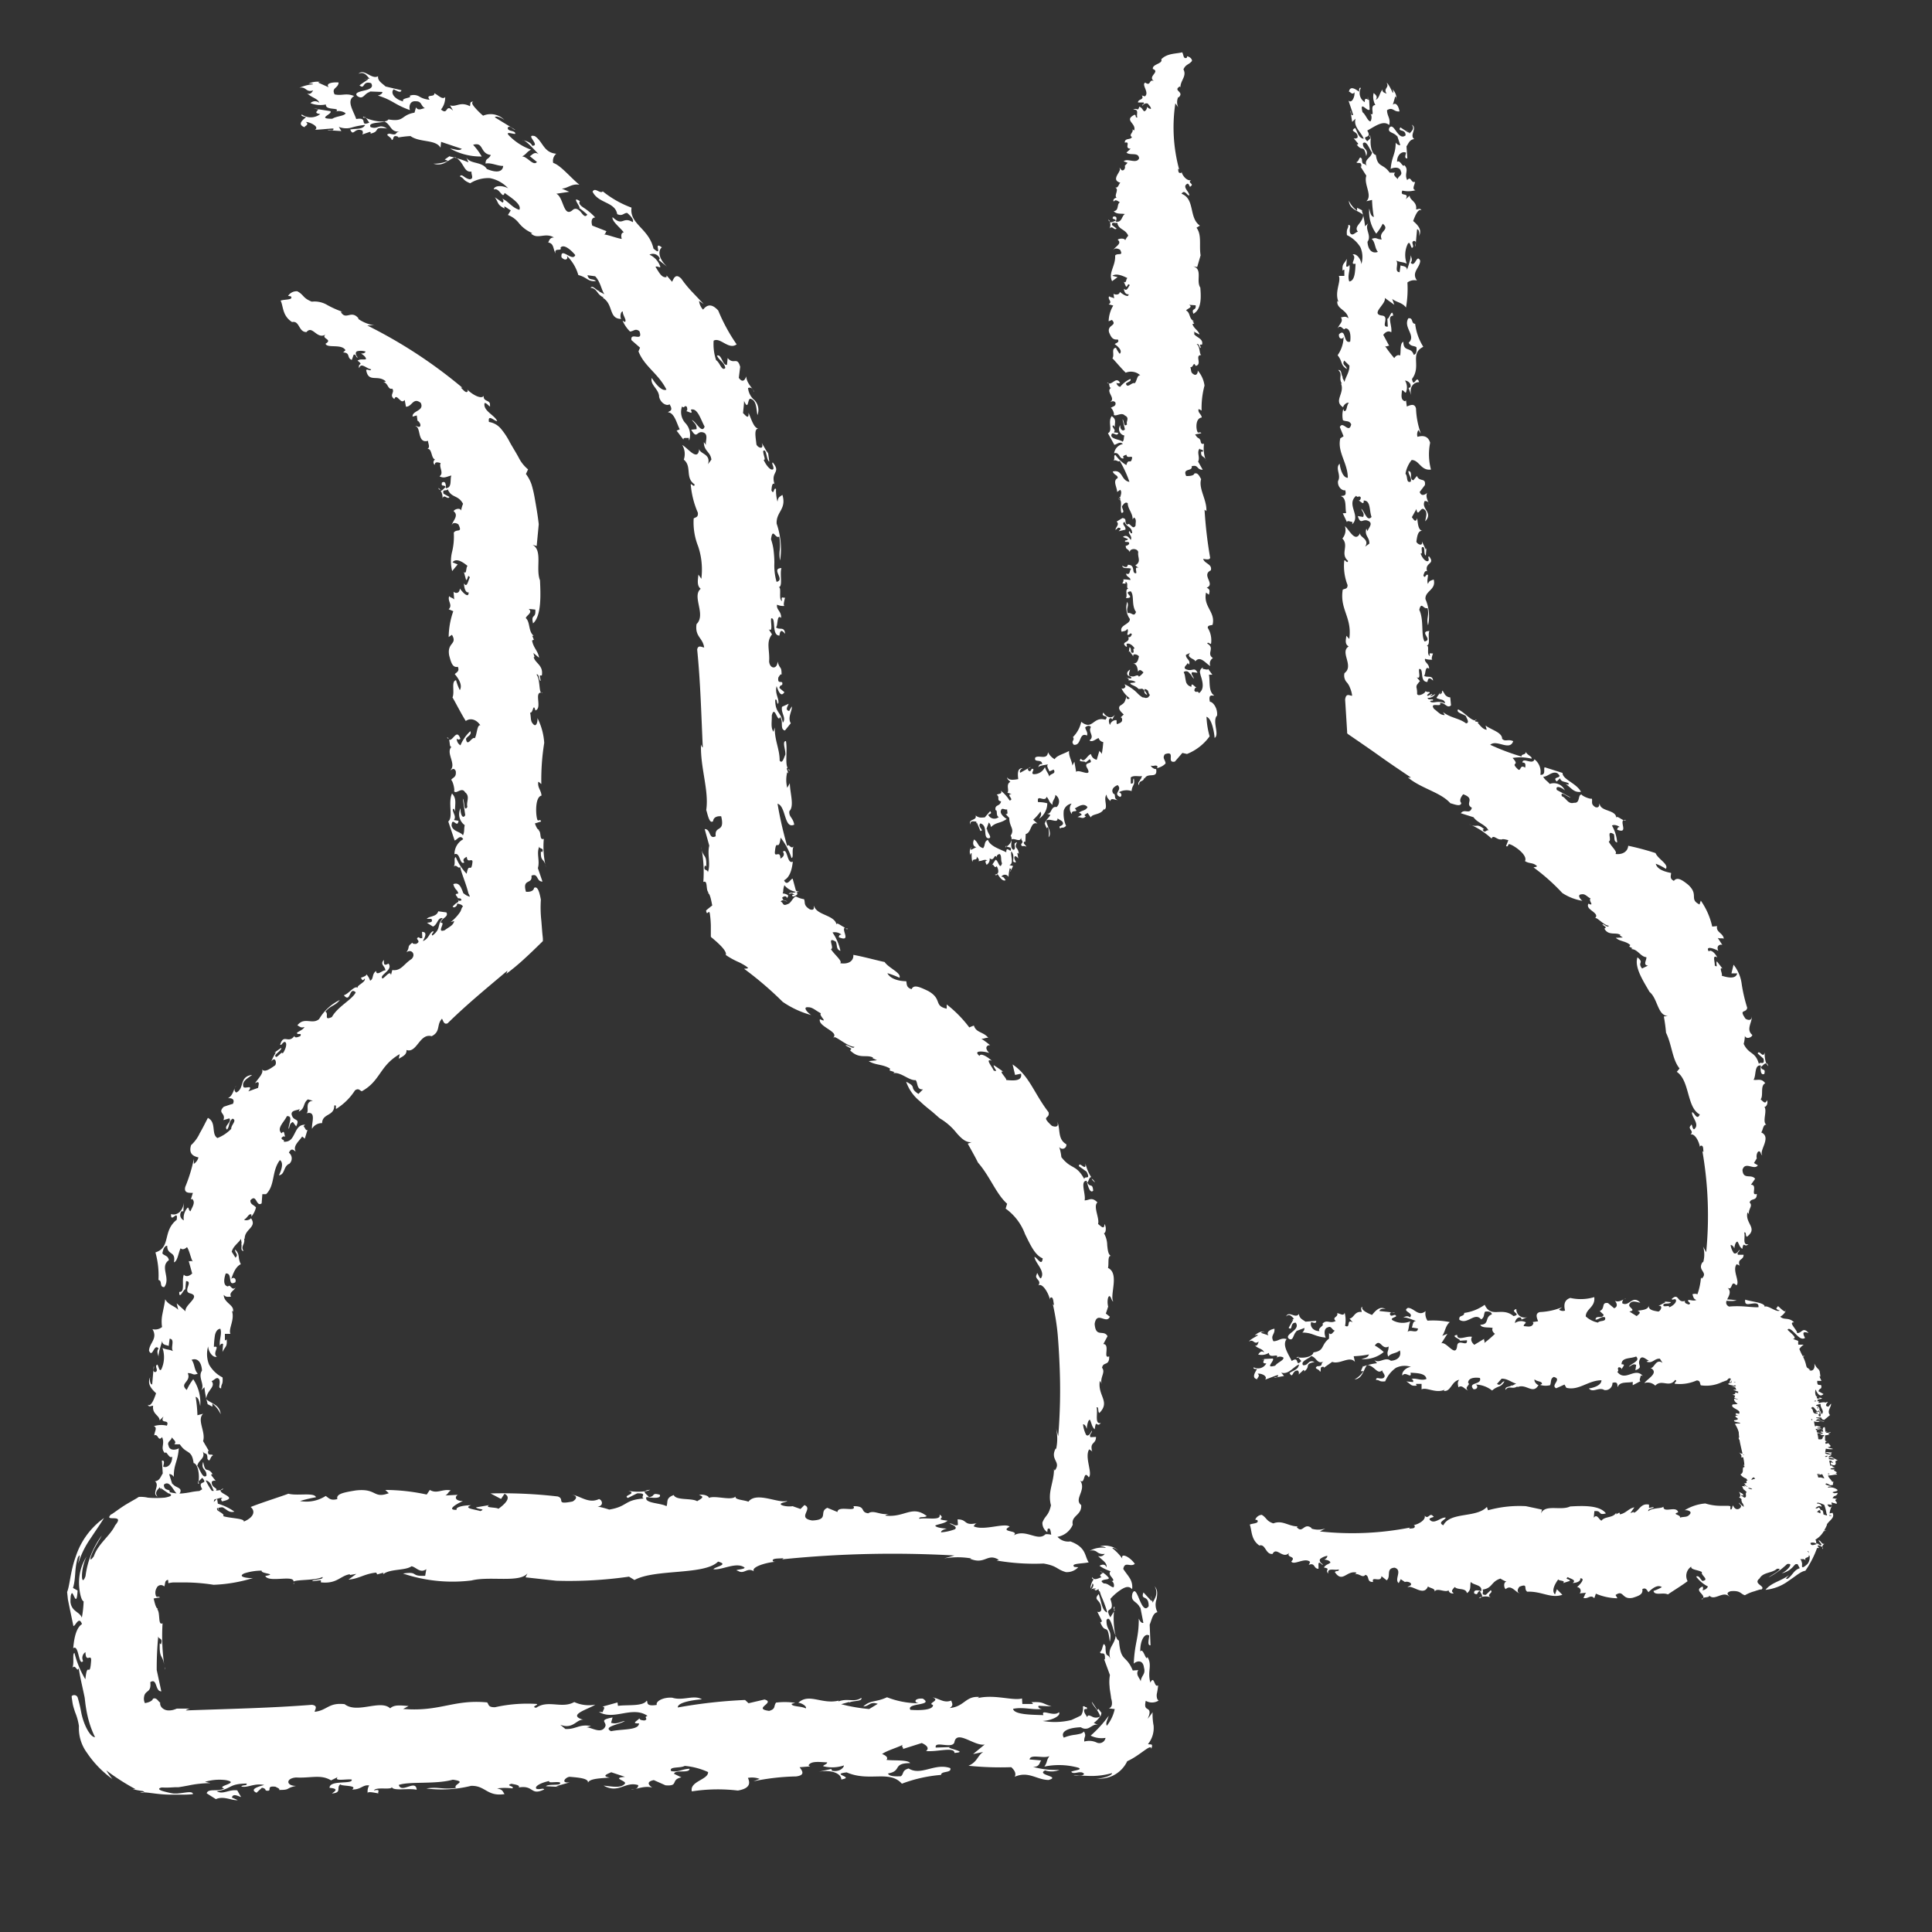 <?xml version="1.0" encoding="UTF-8"?>
<svg xmlns="http://www.w3.org/2000/svg" xmlns:xlink="http://www.w3.org/1999/xlink" id="moe_icon_brauerei" width="42" height="42" viewBox="0 0 42 42">
  <rect x="0" y="0" width="42" height="42" fill="#333333" stroke="none"/>
  <defs>
    <clipPath id="clip-path">
      <rect id="Rechteck_139202" data-name="Rechteck 139202" width="38.491" height="38" fill="#fff"></rect>
    </clipPath>
  </defs>
  <g id="bg" fill="#fff" stroke="#707070" stroke-width="1" opacity="0">
    <rect width="42" height="42" stroke="none"></rect>
    <rect x="0.5" y="0.5" width="41" height="41" fill="none"></rect>
  </g>
  <g id="Gruppe_69124" data-name="Gruppe 69124" transform="translate(-0.542 -0.866)">
    <g id="Gruppe_69124-2" data-name="Gruppe 69124" transform="translate(2 2)" clip-path="url(#clip-path)">
      <path id="Pfad_55704" data-name="Pfad 55704" d="M37.295,43.8c.015.03.032.04.047.041a.1.1,0,0,0-.047-.041" transform="translate(-29.226 -34.324)" fill="#fff"></path>
      <path id="Pfad_55705" data-name="Pfad 55705" d="M47.685,64.383a.148.148,0,0,0-.029,0,.024.024,0,0,0,.029,0" transform="translate(-37.346 -50.452)" fill="#fff"></path>
      <path id="Pfad_55706" data-name="Pfad 55706" d="M13.171,143.7l-.008.037c.025.008.023-.028.008-.037" transform="translate(-10.315 -112.615)" fill="#fff"></path>
      <path id="Pfad_55707" data-name="Pfad 55707" d="M38.184,68.866a.076.076,0,0,0,.034.031c-.007-.019-.017-.033-.034-.031" transform="translate(-29.923 -53.968)" fill="#fff"></path>
      <path id="Pfad_55708" data-name="Pfad 55708" d="M14.637,142.933l.009.012a.041.041,0,0,0-.009-.012" transform="translate(-11.47 -112.01)" fill="#fff"></path>
      <path id="Pfad_55709" data-name="Pfad 55709" d="M13.12,143.627l0-.022-.026.027c.009-.009.016-.009.022,0" transform="translate(-10.264 -112.537)" fill="#fff"></path>
      <path id="Pfad_55710" data-name="Pfad 55710" d="M39.188,85.142a.124.124,0,0,0-.026-.025.129.129,0,0,0,.026.025" transform="translate(-30.69 -66.703)" fill="#fff"></path>
      <path id="Pfad_55711" data-name="Pfad 55711" d="M9.409,144.33c0,.019.012.027.023.051Z" transform="translate(-7.373 -113.105)" fill="#fff"></path>
      <path id="Pfad_55712" data-name="Pfad 55712" d="M24.88,5.687c-.007-.009-.034-.014-.1-.015Z" transform="translate(-19.422 -4.445)" fill="#fff"></path>
      <path id="Pfad_55713" data-name="Pfad 55713" d="M103.03,113.29c-.032-.054-.055-.074-.073-.077a.247.247,0,0,0,.073.077" transform="translate(-80.683 -88.72)" fill="#fff"></path>
      <path id="Pfad_55714" data-name="Pfad 55714" d="M77.017,98.988a.127.127,0,0,0,.021-.021.02.02,0,0,0-.021.021" transform="translate(-60.355 -77.556)" fill="#fff"></path>
      <path id="Pfad_55715" data-name="Pfad 55715" d="M29.784,6.495l-.04-.02c-.015.022.026.031.04.02" transform="translate(-23.306 -5.074)" fill="#fff"></path>
      <path id="Pfad_55716" data-name="Pfad 55716" d="M78.28,88.076a.087.087,0,0,0-.051,0c.023.009.042.011.051,0" transform="translate(-61.305 -69.019)" fill="#fff"></path>
      <path id="Pfad_55717" data-name="Pfad 55717" d="M29.94,6.484l.024.012-.024-.034c.008.012.006.018,0,.023" transform="translate(-23.463 -5.064)" fill="#fff"></path>
      <path id="Pfad_55718" data-name="Pfad 55718" d="M72.461,72.051a.082.082,0,0,0,.035.037c0-.013-.021-.037-.035-.037" transform="translate(-56.785 -56.463)" fill="#fff"></path>
      <path id="Pfad_55719" data-name="Pfad 55719" d="M29.827,2.675l.068,0c-.023-.007-.036,0-.068,0" transform="translate(-23.374 -2.091)" fill="#fff"></path>
      <path id="Pfad_55720" data-name="Pfad 55720" d="M103.767,152.633c.019.009.038.019.056.03,0-.01-.016-.019-.056-.03" transform="translate(-81.318 -119.612)" fill="#fff"></path>
      <path id="Pfad_55721" data-name="Pfad 55721" d="M58.074,144.49a.289.289,0,0,0,.111-.034c-.069.007-.1.019-.111.034" transform="translate(-45.51 -113.204)" fill="#fff"></path>
      <path id="Pfad_55722" data-name="Pfad 55722" d="M22.763,153.835a.1.1,0,0,0,.005-.029.018.018,0,0,0-.005.029" transform="translate(-17.834 -120.531)" fill="#fff"></path>
      <path id="Pfad_55723" data-name="Pfad 55723" d="M105.177,156.278l.008-.059c-.025-.012-.023.044-.008.059" transform="translate(-82.413 -122.421)" fill="#fff"></path>
      <path id="Pfad_55724" data-name="Pfad 55724" d="M15.495,144.334a.1.1,0,0,0-.05.034c.03-.007.052-.017.05-.034" transform="translate(-12.104 -113.108)" fill="#fff"></path>
      <path id="Pfad_55725" data-name="Pfad 55725" d="M23.73,37.412a.1.1,0,0,1-.039-.071.23.23,0,0,1,0-.08,1.469,1.469,0,0,0,.028-.182c-.088.068-.081-.236-.169-.058-.071-.254.049-.372-.064-.558-.028.118-.092-.219-.155-.117-.007-.246.1-.415.194-.348-.007.085-.046.221.028.211l-.018-.448c.046-.111.067-.254.169-.272a.348.348,0,0,1-.02-.279.656.656,0,0,0,.014-.144.223.223,0,0,0-.056-.141.271.271,0,0,1,.021.231c-.021.056-.054.1-.061.129l-.019-.069a.162.162,0,0,1-.005.036L23.4,35.06c-.07.186.116.033.113.3-.165.228-.25-.516-.352-.279-.053.194.106.16.166.32l0-.042.071.363c-.056.017-.1-.093-.1-.093,0,.44-.088.508-.109.981.021-.034.194-.127.222.084.042.151-.06.169-.071.3-.021-.076-.116-.143-.053-.245l-.12.008c-.145-.354-.261-.169-.3-.65-.088-.022-.133-.371-.108-.633l-.079.127c-.152-.27.123-.051,0-.4a1.118,1.118,0,0,1,.245-.21c.079-.046.157-.082.228,0a.36.36,0,0,0-.056-.249c-.039-.062-.085-.113-.136-.193.034-.177.153-.028.251-.11-.107-.156-.312-.25-.271-.114a1.115,1.115,0,0,0-.216-.225c.005-.029.108.027.14.06a.4.4,0,0,0-.212-.108.375.375,0,0,0-.2.008c.025,0,.106,0,.129.032a.542.542,0,0,0-.357.068.16.16,0,0,1,.165.021.206.206,0,0,0,.167.04.118.118,0,0,1-.144.047c.1.1.2.149.184.247-.038-.1-.137-.044-.153-.034a.9.9,0,0,0,.241.118c-.048.056,0,.1.032.142s.051.078-.034.073c.055-.015.095.08.067.134-.06,0-.125-.092-.21-.082-.073-.048-.056-.059-.011-.076s.117-.01.119-.043a.481.481,0,0,0-.133-.119c0,.026-.106.049-.026.1-.1.037-.164.075-.2,0-.02.04.019.04.028.048a.371.371,0,0,0-.054.107.314.314,0,0,0-.015.1c-.007-.01.041-.062.039-.113.013-.006.027.015.024.041a.167.167,0,0,1-.053.087.138.138,0,0,1,.113-.019c-.06.031-.031,0-.062.011a.108.108,0,0,1,.052.028.349.349,0,0,0,.068-.035.033.033,0,0,0,.005.042c0,.012.014,0,.022.032s.019.06.03.09a2.536,2.536,0,0,1,.128.349c-.117-.034-.127-.237-.187-.4-.141.153.074.1.053.355a.059.059,0,0,1-.085.026l.1.2c-.014.059-.039.026-.046,0,.127.347.166-.009.219.456.06-.28-.081-.238-.071-.473.084-.136.151.27.2.338-.028.228-.2.254-.109.541-.056-.2-.109-.008-.113-.3-.06-.161-.053.085-.12.118.021.076.123-.051.106.161l-.017-.008.127.346a.887.887,0,0,0-.007.253c0,.043.01.087.016.13l.01.065.005.032,0,.018c.029.091.039.2-.047.225q.063.011.127.016a.867.867,0,0,1-.172.364c-.033-.069.02-.131.041-.217a2.555,2.555,0,0,1-.392.431.54.54,0,0,0,.323.049.136.136,0,0,1-.195.1.38.38,0,0,0-.266-.02c-.013-.12.055-.1-.007-.219a.174.174,0,0,1-.067.045,1.114,1.114,0,0,1-.124.026.917.917,0,0,0-.247.063c-.077-.117.059-.215.37-.226a.173.173,0,0,0,.2,0c.06-.032.1-.072.176-.053a.751.751,0,0,1-.095-.041.6.6,0,0,0,.139-.141.172.172,0,0,1-.182,0c-.054-.021-.085-.042-.1.016-.028-.054-.084-.109-.062-.165.025-.036.083.022.047-.055-.032.016-.038-.033-.078-.013a.3.3,0,0,1-.02.155.345.345,0,0,1-.019.037.609.609,0,0,1-.066.035l-.144.067a1.518,1.518,0,0,1-.627.021c.2-.01.406-.113.355-.19-.118.11-.4-.088-.338.064-.236-.01-.634-.006-.66-.137.224-.048.44.031.63,0-.052,0-.1-.036-.073-.067l.28.014c-.211-.063-.169-.106-.44-.091.017.011.051.032.025.038-.067,0-.152,0-.22,0l-.008-.12c-.2.056-.593-.095-.964-.007l.034-.025c-.3-.025-.321.212-.642.24.093-.056.05-.106.034-.162-.16.06-.246-.039-.407-.07.187.07-.126.127.01.165.009.12-.321.12-.491.106-.1-.155.524-.085.27-.243-.169-.014-.211.074-.092.1a1.874,1.874,0,0,1-.686-.13c-.253.117-.354.053-.515.2.135-.007.143-.116.313-.057l-.186.113a3.74,3.74,0,0,1-.609-.105l.178-.05-.009.018c.068-.05.3-.021.27-.106-.16.106-.288,0-.5.078l.008-.018c-.372.088-.643-.172-.879.047.067,0,.2.081.161.123-.085-.053-.313-.035-.305-.1l.076-.021a1.5,1.5,0,0,0-.415-.006c-.058.077,0,.138-.151.18-.372-.049.151-.18-.1-.247l-.347.081-.076-.071a10.884,10.884,0,0,0-1.462.163c-.009-.12.389-.169.524-.177-.17-.106-.414.039-.642-.035-.212-.017-.372.088-.338.156-.262.042-.186-.071-.22-.092-.085.13-.415.084-.625.113l-.01-.074-.329.091c.085.008.009.074.009.12l-.084-.007c.322.2.726-.141,1.057.088-.1.028.034.067-.067.1-.084-.007-.1-.018-.11-.046-.051.06-.186.113-.008.109-.008.155-.364.117-.608.17-.195-.1.2-.149.3-.222-.093.011-.169.078-.3.039l.033-.116c-.338.064-.092.1-.169.215-.092.148-.3-.006-.4,0l.1-.028c-.262-.049-.321.074-.557.064l-.111-.092c.3.116.363-.162.532-.1-.431-.109.093-.239.228-.338a.755.755,0,0,1-.456-.056c-.271.152-.567-.056-.828.124-.144-.021.126-.081-.026-.085a3.236,3.236,0,0,0-.871.074c-.153,0-.127-.056-.169-.105-.736-.07-1.023.208-1.826.142l.118-.063c-.169-.014-.313-.035-.4.05-.212-.2-.719.124-.99-.091-.355-.039-.372.134-.651.166,0-.046.085-.131-.06-.152-.913.071-1.733.086-2.739.122.008-.018.059-.032.084-.039-.082,0-.163,0-.244,0-.055,0-.041,0-.056.007l-.028.01a.357.357,0,0,1-.134.022c-.1,0-.195-.075-.182-.171-.039-.015-.077-.122-.158-.082-.011.053-.11.085-.174.094a.223.223,0,0,1-.017-.142.149.149,0,0,1,.052-.094c.044-.039.1-.058.082-.219.155-.1.1.2.24.2l-.1-.465a7.222,7.222,0,0,1,.035-.752c-.017.1.116.033.056.2-.007-.026-.017-.008-.025-.034-.013.365.064.232.1.5a4.511,4.511,0,0,1-.039-.93c-.105.059-.046-.22-.113-.3l.011-.017c-.046,0-.077-.168-.092-.22a.9.9,0,0,1,.134-.022c-.018-.039-.067.008-.084-.036a.2.2,0,0,1,.016-.173.1.1,0,0,1,.163-.032c.031-.048,0-.13.084-.143.01.035,0,.054.009.072a.714.714,0,0,1,.1-.016h.181a4.077,4.077,0,0,1,.7.051,3.285,3.285,0,0,0,.861-.148c-.093.011-.364-.021-.194-.1a1.247,1.247,0,0,1,.38-.06c-.034.07.364.066.077.116.072.154.62-.03.615.122.067-.047.476-.02.628-.1.034.067-.22.046-.22.092l.186-.021v.046c.356.039.422-.148.634-.177l-.008.018.144-.025-.169.124c.228-.018.346-.127.6-.152l.025.039.153-.043c-.026.007-.035.025-.018.035.144-.116.474-.071.609-.169.1.017.187.162.322.063l-.025.144c-.338.018-.126-.1-.482-.049a3.367,3.367,0,0,0,1.489.151c.4-.1,1.048.059,1.217-.156l-.042.088.668.074a9.15,9.15,0,0,0,1.581-.089l.119.073c.447-.246,1.522-.1,1.817-.4.253.067-.076.113-.1.166.187.024.5-.17.677-.036,0,.046-.262.043-.144.071.135.085.194-.084.347.01-.068-.088.245-.19.472-.208-.042,0-.042,0-.06-.014-.033-.067.136-.053.229-.063a.055.055,0,0,1-.034.025,23.714,23.714,0,0,1,3.753-.084l-.227.064a1.737,1.737,0,0,1,.592,0l-.026.007c.33.137.372-.134.626.024l-.05.014a4.815,4.815,0,0,0,1.022.066c.305.053.272.123.483.186a.336.336,0,0,0,.27-.106l-.085-.007c-.093-.081.186-.067.313-.1-.093-.127-.043-.324-.4-.454a.312.312,0,0,1-.279-.1.441.441,0,0,0,.332-.264c-.042-.2.2-.2.183-.426-.169-.131.126-.328-.025-.537.116.111.063-.249.19-.066.092-.085-.1-.445.01-.61.025.027.053.02.067.059-.067-.23.081-.157.08-.328l-.12.006c-.039-.066.046-.085.025-.144-.014.047-.071.144-.12.093a.667.667,0,0,1-.067-.229c.046,0,.067.058.081.1,0,0,.011-.184.067-.2.039.066.039.151.106.209.035-.242.039-.019.133-.137-.141.033-.06-.21-.092-.341.057-.014.018.092.06.124.247-.25-.042-.374.01-.695.017.006.032.046.039.066-.039-.151.092-.256.01-.354.025-.145.159-.026.155-.249-.144.066.028-.262-.127-.268l.091-.171c-.085-.153-.258.046-.28-.268.048-.292.255.02.33-.155l-.087-.069c.019-.05.033-.1.05-.149l.009.022c-.035-.085-.025-.246.02-.252.037.011.045.107.082.118-.082-.135.141-.613-.114-.73.023-.093-.014-.27.063-.262-.059-.029-.069-.127-.08-.232a.536.536,0,0,0-.072-.262c.038.006.063-.119.013-.2-.006.128-.061.064-.14,0,.038-.121-.114-.384-.014-.468-.123-.13-.183-.043-.279-.045.034-.123-.106-.425.044-.426.024.088.067.288.143.217-.016-.18-.062-.056-.13-.181.028,0,.039-.123.088-.114a.945.945,0,0,1-.127-.3c.022.2-.139-.066-.142.061l.168.119c.1.2-.051.074-.049.163-.184-.334-.281-.2-.5-.479a1.07,1.07,0,0,0-.047-.223.084.084,0,0,0,.155-.057c-.2-.113-.121-.343-.2-.495.055.136-.059.119-.115.094-.256-.236-.035-.137-.071-.295-.321-.417-.414-.791-.782-1.039l.054.228.129-.027c.037.179-.2.146-.321.138.013-.042-.181-.21-.064-.182-.071-.047-.138-.1-.21-.14-.005.059.119.159,0,.115-.031-.083-.2-.27-.04-.212-.1-.092-.245-.175-.267-.105-.161-.133.111-.1.212-.064-.121-.119-.041-.179.019-.168-.061-.052-.127-.1-.192-.144.061.009.09-.026.151-.017-.1-.134-.265-.106-.312-.267a.865.865,0,0,0-.1.041,2.638,2.638,0,0,0-.491-.5l0,.092c-.29-.062-.088-.209-.406-.386-.187-.089-.311-.144-.358-.038-.119-.038-.1-.107-.116-.173-.111,0-.338-.031-.41-.175a1.812,1.812,0,0,1,.263.1c.047-.106-.235-.21-.323-.343-.116-.021-.47-.119-.681-.155.012.125-.095.212-.286.181.064-.04-.14-.2-.2-.306.087-.018-.109-.29.106-.162.036.071,0,.167.1.2a1.1,1.1,0,0,0-.172-.4.222.222,0,0,1,.194.047c-.056,0-.047.03-.059.056.289.118.047-.168.135-.209-.078-.03-.2-.147-.18-.046-.021-.233-.438-.214-.49-.426-.016.009.028.114-.092.076-.151-.093-.092-.15-.128-.222a.483.483,0,0,1-.169-.056c-.014,0-.022,0-.013-.006a.305.305,0,0,0-.076.08c-.028.037-.055.08-.1.09-.117.056-.086-.044-.148-.051.04-.073.1,0,.143-.011l-.076-.024c-.027-.009-.023-.035-.036-.054.06-.057.112-.021.1.012.035-.039.038-.058.018-.072a.218.218,0,0,0-.108-.032.123.123,0,0,0,.013-.048.437.437,0,0,1,.026-.132.4.4,0,0,0,.247.143c-.005.015-.037.021-.071.021s-.069,0-.081.026l.1-.019c-.056.03.018.019.025.024a.063.063,0,0,1-.05.016c0,.019,0,.066.1,0,.026-.038.014-.034,0-.04s-.008-.016.048-.032c-.023-.005-.046.007-.069-.026l-.069-.254c-.046,0-.12.178-.187.035.116-.06.169-.211.19-.407-.127.073-.113-.313-.215-.214.064.091-.042.138-.053.151-.007-.19-.116-.025-.123-.129.028-.347.081.012.126-.328a1.427,1.427,0,0,1,.237.443c.056-.013-.008-.189.056-.269-.067.112-.12-.077-.148.015a8.112,8.112,0,0,1-.212-.927c.187.051.141.561.363.455-.029-.163-.12-.162-.106-.293.112-.111.014-.386.01-.608l-.056.1a.689.689,0,0,1,0-.34l.025.026-.035-.1c0-.015.011-.019.018-.018-.058-.107,0-.379-.036-.584-.092,0,0,.2-.014.3-.021.027-.06.216-.123.124,0-.254-.11-.431-.107-.719l-.028.092c-.064-.092-.032-.216-.036-.353.063-.249.127.183.18.032.081.1-.011.268.106.294l.127-.157c-.078-.131.038-.275.021-.367l-.056.1c-.1-.019-.025-.111-.011-.157l-.145.066c-.025.143.1.242.018.346-.046-.255-.163-.2-.166-.5.056-.014.021.059.063.091.039-.1-.078-.215-.032-.386.035.1.092.255.169.131l-.109-.092c.017-.078.06-.046.063-.078.021-.112-.113.025-.085-.151.021-.026.046-.085.07-.059,0-.2-.035-.1-.088-.287,0,.17-.165.175-.183,0,.018-.249-.074-.419.063-.589l-.071-.112c.1.072.035-.157.053-.236.113-.025,0,.373.18.374.018-.163.074-.092.123-.039-.017-.177-.13-.066-.2-.145.046,0,.014-.3.113-.2.007-.15-.11-.177-.088-.288a.31.31,0,0,0,.161.027c-.038-.013.009-.155.012-.183-.021.026-.1-.053-.064.078-.088-.033,0-.308-.077-.3.1-.013.021-.281.063-.418-.24.011.092.255-.106.3a1.293,1.293,0,0,1-.048-.413c0-.084-.006-.171-.015-.256a1.143,1.143,0,0,0-.058-.256c.037-.274.092,0,.178-.06a1,1,0,0,1,.013.284.68.68,0,0,0,.007.237,1.694,1.694,0,0,0-.075-.8c-.016-.262.22-.31.125-.627-.072.051-.09.046-.107.148a.931.931,0,0,1-.032-.275c-.055-.049-.042.148-.1.027.008-.051.006-.157.061-.144l.01.02c-.1-.291.15-.248-.042-.481-.034.028.026.074.013.142-.049.058-.164-.085-.211-.2.056.011-.01-.1-.01-.19.075-.074.066.2.133.23l-.032-.231,0,.051-.133-.228c.062.165-.09.106-.115.034-.018-.172-.057-.341.047-.347-.1.005-.156-.2-.219-.341.012.169-.075.044-.119.008.007-.088.021-.179.022-.266.108.24.068-.081.149-.043.124.039.115.214.142.352a.309.309,0,0,0-.061-.322.392.392,0,0,1-.143-.267c.043-.016.1-.014.128.089.014-.051-.16-.174-.168-.344-.014.052-.068.168-.161.033l.03-.238c-.065-.238-.141-.032-.272-.192l-.015.148c-.1.021-.114-.241-.217-.2.048.111.157.138.181.268-.076.085-.12-.125-.2-.168a1.086,1.086,0,0,1-.054-.425c.145-.082.326.209.5.08a3.838,3.838,0,0,1-.4-.735c-.165-.183-.265-.1-.33-.02a.324.324,0,0,1-.087-.189l.1.068L13.6,6.8a2.489,2.489,0,0,1-.247-.3c-.123-.123-.163-.009-.2.068l-.12-.138v.035c-.109.029-.173-.121-.241-.221.036-.028.087.025.106,0a.443.443,0,0,0-.237-.266.162.162,0,0,1,.223.08c0,.017-.017.023-.017.04l.175.14c-.186-.174-.2-.351-.112-.418-.21-.157.047.227-.182.026-.1-.441-.527-.532-.477-.89a2.2,2.2,0,0,1-.625-.354c-.058.065-.169-.1-.222.007.127.26.49.217.535.488.117.054.143-.029.217-.026.084.071.151.15.121.2-.223-.135-.209.107-.438-.108-.026.083.177.238.243.331-.054.006-.065.063-.044.142-.1-.014-.28-.084-.388-.1.053-.008.028-.066.065-.065l-.319-.125c-.031-.108-.005-.176.066-.176a1.316,1.316,0,0,0-.233-.2c-.082-.053-.139-.1-.1-.154-.193-.125,0,.107-.006.148l-.02-.007a1.658,1.658,0,0,1,.186.15c-.043.068-.086.014-.133-.046S11.062,4.954,11,5c-.214.2-.2-.276-.365-.346l.281-.043-.162-.07c.126,0,.21-.112.384-.083-.188-.15-.412-.428-.57-.474a.2.2,0,0,1,.067-.2c-.28-.025-.286-.263-.466-.383-.231-.056.135.212-.057.21-.029-.081-.155-.111-.217-.126.077,0,.241.192.358.309-.1-.069-.144.025-.194.043l.156.126c-.08.1-.212-.124-.323-.119.109-.064.083-.085.193-.149a1.251,1.251,0,0,1-.491-.321c-.056-.08.093-.016.151-.022,0-.086-.179-.04-.164-.139.058-.05.1.044.165.053L9.3,2.993c.021-.041.143.006.209.059a.418.418,0,0,0-.465-.095,1.656,1.656,0,0,1-.188-.188c-.047-.056-.068-.1-.026-.118-.088,0-.054.054-.072.1-.213-.111-.3.029-.433-.02l.067.117c-.178-.165-.1.111-.263-.025a.42.42,0,0,0,.091-.271c-.063.069-.156-.05-.238-.083.02.1-.2.007-.1.141a.488.488,0,0,1-.23-.073.241.241,0,0,0-.207-.012c.08.052-.194.039-.136.122C7.12,2.6,7.022,2.461,7.1,2.384c.063.026.154.093.169.02l-.345-.082c-.072-.068-.176-.12-.163-.223-.139.081-.305-.177-.425-.053.14-.066.2.08.243.107l-.058,0a.1.1,0,0,1,.026.013c-.064.044-.126.083-.19.132.125.1.053-.108.252-.048.066.1-.048.137-.157.162s-.216.056-.138.121c.132.089.144-.07.28-.094L6.564,2.43l.291.011c0,.058-.1.078-.1.078.329.1.355.195.7.317-.018-.027-.034-.212.134-.192.125,0,.1.105.192.151-.062,0-.143.069-.195-.02l-.033.116c-.305.053-.207.209-.568.147-.042.079-.3.05-.485-.029l.07.1c-.231.09-.005-.13-.284-.079-.063-.186-.222-.4-.045-.5-.177-.074-.259,0-.425-.036-.076-.148.08-.128.087-.259-.127-.01-.292.015-.215.105l-.223-.1c0-.029.082-.013.114,0a.44.44,0,0,0-.33.022c.02,0,.082-.013.1.013a.849.849,0,0,0-.3.077c.151-.039.14.11.3.055-.019.032-.055.1-.129.065.108.1.229.109.264.206a.142.142,0,0,0-.193.006.586.586,0,0,0,.336.029c-.016.148.355.044.206.169.029-.048.161-.026.222.022-.021.061-.2.061-.29.12-.358,0,.028-.106-.043-.166l-.267-.042c.022.026-.124.081.049.106a.335.335,0,0,1-.4.009c-.038.036.061.048.091.058-.038.036-.225.157-.019.223-.059-.019.114-.049.014-.119.088,0,.307.107.2.169.107,0,.312-.026.4-.026.01.071-.078.014-.127.036l.3.019L5.908,3.2a.428.428,0,0,0,.294.01,1.463,1.463,0,0,1,.278-.052c-.054.106-.2.073-.325.1.074.166.088-.051.261.021a.072.072,0,0,1,0,.087l.168-.058c.038.026.008.043-.012.044.278-.051.038-.161.384-.116-.183-.115-.192.029-.356-.03-.075-.11.233-.09.3-.122.156.074.121.247.355.216-.162.012-.04.1-.245.047-.131.024.044.067.047.138.06,0,0-.128.146-.068l-.011.015A2.172,2.172,0,0,1,7.466,3.4c.2.146.551.067.652.254l.013-.128.45.151c-.053.055-.141.007-.253-.005a1.363,1.363,0,0,0,.686.172,1.414,1.414,0,0,0-.187-.254c.238-.072.141.191.385.221-.051.108-.111.058-.115.187.122-.027.258.054.384.051-.011.131-.142.157-.355.067-.108-.17-.363-.1-.446-.252l.045.107a2.065,2.065,0,0,0-.411-.129l.013-.014-.118.082.074.029A.753.753,0,0,1,7.963,4c.231.073.328-.1.476-.14.2.109.178.337.354.312-.015.056.065.164-.045.167-.121-.026-.163-.131-.21-.063.114.054.049.076.225.15a.749.749,0,0,1,.426-.112.725.725,0,0,1,.4.222c-.13-.071-.305-.062-.313.024.128-.048.192.228.236.076.137.1.38.251.32.367-.16-.045-.245-.193-.374-.242.03.022.042.07.008.084L9.3,4.731c.092.135.044.154.21.244,0-.015-.013-.046.006-.042.042.022.088.06.13.082l-.062.1a.56.56,0,0,1,.233.17.738.738,0,0,0,.3.226l-.033.005c.143.144.305-.029.5.089-.088,0-.1.059-.124.109.129.02.1.141.161.239-.046-.141.148-.033.106-.127.076-.094.244.068.321.161-.058.159-.323-.192-.3.046.074.09.156.048.116-.03a.934.934,0,0,1,.25.418c.2.052.2.148.383.132-.067-.067-.152,0-.184-.128l.168.023c.118.126.133.293.2.39l-.119-.061.018-.007c-.069,0-.15-.141-.2-.072.152.015.131.147.284.21l-.018.007c.238.143.122.459.4.46-.03-.036-.016-.162.035-.163-.008.079.1.2.043.23l-.048-.031a.742.742,0,0,0,.162.238c.086-.007.115-.076.205-.006.09.252-.206,0-.174.193L12.456,8l-.034.081c.129.331.434.482.608.831-.108.053-.271-.174-.318-.254-.046.15.158.241.159.412.034.142.171.206.225.16.1.156-.02.146-.032.175.14.01.187.238.255.37l-.068.029L13.4,10c-.009-.059.069-.027.113-.04l.01.059a.375.375,0,0,0-.071-.368.358.358,0,0,1-.083-.373c.052.058.054-.047.106.012.014.059.009.074-.015.09.069.013.154.088.1-.032.145-.047.212.208.3.368-.057.167-.18-.1-.275-.144.035.059.109.093.1.2l-.117.011c.127.215.116.034.239.055.161.023.055.217.084.279l-.048-.064c0,.2.143.206.164.38l-.074.1c.074-.24-.212-.22-.189-.351-.02.324-.251-.005-.371-.066a.376.376,0,0,1,.034.318c.184.15.021.393.234.537,0,.1-.1-.072-.08.032a1.918,1.918,0,0,0,.152.585c.009.105-.045.092-.091.125a1.4,1.4,0,0,0,.095.6,1.553,1.553,0,0,1,.072.312,1.672,1.672,0,0,1,0,.4l-.064-.092c-.014.131-.035.243.05.309-.2.163.124.559-.091.768-.039.276.134.29.166.507-.046,0-.131-.067-.152.045.071.71.086,1.347.122,2.129-.018-.006-.032-.046-.039-.065-.017.506.177,1,.114,1.425.028.079.067.315.149.242.011-.1.112-.112.176-.106.089.373-.148.184-.119.434-.155.08-.1-.157-.24-.156l.1.361c-.049.2.039.407-.034.585.017-.079-.116-.025-.057-.157.007.02.017.006.025.026.013-.3-.074-.164-.11-.433a2.89,2.89,0,0,1,.047.768c.105-.047.046.17.113.229a.066.066,0,0,0-.011.016c.046,0,.078.207.092.266q-.067.051-.134.108c.018.149.067-.056.084.089a2.223,2.223,0,0,1,.019.235c0,.05,0,.1,0,.158V20.8c.007.024.039.037.056.056.165.138.3.281.268.346a1.644,1.644,0,0,0,.276.153,1.216,1.216,0,0,1,.122.065.441.441,0,0,1,.09.066c-.032.02-.071.008-.087.018a7.6,7.6,0,0,1,.838.718,2.034,2.034,0,0,0,.621.287c-.064-.035-.212-.188-.06-.17.092,0,.167.083.27.131-.063.04.184.224-.023.128-.049.156.4.267.3.387.07-.006.3.208.449.214-.02.069-.164-.067-.191-.03l.127.071-.028.036c.2.2.35.081.5.157l-.016.01.1.048-.179.019c.151.093.29.061.462.161l-.008.043.12.038c-.02-.007-.036,0-.032.019.159-.025.335.166.478.152.052.061.017.217.16.2l-.1.1c-.219-.145-.016-.14-.267-.265a.939.939,0,0,0,.3.425c.069.067.146.131.223.192s.145.126.21.18a1.313,1.313,0,0,1,.361.315c.106.122.21.218.332.2l-.087.034c.076.138.154.272.222.411.263.3.393.681.634.895l-.032.106a1.187,1.187,0,0,1,.422.556c.115.231.213.456.383.525-.017.194-.124-.027-.179-.03.015.131.246.313.141.464-.045.008-.08-.175-.09-.087-.065.11.114.119.034.244.079-.063.216.144.253.309,0-.031,0-.031.01-.045.065-.032.061.094.078.161a.046.046,0,0,1-.027-.022,5.14,5.14,0,0,1,.107.668c.02.241.034.486.043.733a12.227,12.227,0,0,1-.032,1.472L21.5,31.49a1.048,1.048,0,0,1,0,.458l-.007-.02c-.137.256.134.289-.024.485l-.014-.039c0,.308-.144.491-.066.792-.053.237-.123.211-.186.375a.241.241,0,0,0,.106.209l.007-.066c.054-.048.066.034.078.122a.371.371,0,0,0-.124-.011c-.169.169-.423-.126-.693.025.143-.116-.321-.063-.086-.19-.11-.092-.574.1-.786-.01.034-.025.026-.053.077-.067-.3.067-.2-.081-.423-.081l.008.12c-.085.039-.11-.046-.186-.025.06.014.186.071.119.12a1.057,1.057,0,0,1-.3.067c0-.046.075-.067.127-.081,0,0-.238-.011-.254-.067.085-.039.194-.039.27-.106-.312-.035-.025-.039-.177-.133.043.141-.271.06-.439.092-.017-.057.118-.018.161-.06-.322-.247-.482.042-.9-.01.008-.017.059-.032.085-.039-.2.039-.331-.092-.457-.01-.186-.025-.034-.159-.322-.155.085.144-.339-.028-.346.127l-.22-.091c-.195.084.052.26-.329.275-.347-.056.033-.254-.17-.335l-.085.085-.169-.06.026-.007c-.1.028-.287,0-.288-.042.017-.035.127-.035.143-.071-.168.078-.668-.211-.844.022-.1-.041-.305-.04-.279-.114-.091.1-.45-.032-.584.033.018-.035-.11-.092-.211-.064.136.039.051.077-.041.134-.119-.074-.457-.011-.508-.134-.186.067-.118.155-.159.243-.119-.074-.5-.06-.433-.2.1.017.331.045.288-.05-.194-.052-.084.039-.244.053.012-.026-.109-.087-.078-.128a1.154,1.154,0,0,1-.362-.01c.211.064-.135.1-.008.155l.2-.1c.245-.007.051.077.145.113-.431.028-.346.173-.752.24a1.994,1.994,0,0,0-.254-.067c.135-.007.109-.138.032-.162-.227.109-.406-.07-.592-.095.161.032.076.116.018.148-.389.078-.153-.049-.322-.109a10.387,10.387,0,0,0-1.462-.066l.228.12.076-.113c.178.088-.033.254-.134.328-.026-.039-.322-.017-.2-.081l-.288.049c.043.05.229.028.095.081-.095-.035-.39-.06-.2-.127-.152,0-.346.035-.313.1-.245.007.025-.145.135-.19-.194-.007-.169-.105-.11-.137l-.27.014c.059-.031.059-.077.117-.109-.178-.042-.3.084-.456-.011l-.068.1a4.327,4.327,0,0,0-.9-.1l.076.071c-.346.127-.253-.113-.718-.06-.262.043-.431.074-.4.187-.152.042-.186-.025-.254-.067a.769.769,0,0,1-.557.11,2.831,2.831,0,0,1,.346-.082c-.034-.112-.406-.024-.6-.077-.135.053-.575.191-.82.289.11.092.069.226-.151.318.034-.071-.3-.071-.448-.12.044-.039-.08-.089-.125-.129l-.01-.035a.059.059,0,0,1,.029-.015.106.106,0,0,0,.016.062l-.01-.063a.517.517,0,0,1,.082-.013c.093.035.136.13.263.095a1.19,1.19,0,0,0-.359-.172l-.016-.106A.451.451,0,0,1,3.383,33c-.06.031-.025.053-.016.081.389-.081-.083-.162-.025-.248a.815.815,0,0,1-.107.013c.059-.062-.106-.053-.088-.194a.08.08,0,0,1,.085-.016l-.1-.127c.01-.027.027-.023.037-.013-.12-.191-.158.011-.21-.274-.059.175.081.149.071.3-.084.085-.151-.169-.2-.212.028-.143.2-.159.109-.339.056.127.109.005.113.185.06.1.053-.053.12-.074-.021-.047-.123.032-.106-.1l.018.005-.127-.217c.063-.2-.141-.456,0-.594l-.123.032a3,3,0,0,0-.039-.4c.071.021.077.106.1.2a.919.919,0,0,0-.152-.583,1.16,1.16,0,0,0-.141.234c-.173-.148.106-.175.021-.366.12-.005.1.058.219.011-.082-.079-.064-.212-.135-.3.117-.048.215.037.226.233-.1.149.078.313-.021.435l.074-.074a1.855,1.855,0,0,0,.071.365l-.018-.005.12.064v-.069a.61.61,0,0,1,.18.233c-.018-.212-.208-.228-.314-.328.007-.191.218-.266.116-.393.057-.01.117-.117.169-.032.032.106-.042.18.039.191,0-.111.045-.069.031-.238a.7.7,0,0,1-.293-.28.608.608,0,0,1-.021-.393c.01.127.113.254.19.222-.11-.074.088-.249-.064-.212a2.043,2.043,0,0,1,.023-.257c.018-.076.052-.132.117-.138.043.114-.035.258-.007.376,0-.033.036-.065.067-.045l-.014.175c.063-.133.106-.106.091-.276-.011.011-.032.032-.038.016,0-.041,0-.1,0-.135l.12,0c-.05-.109.1-.307.032-.5l.023.019c.039-.151-.2-.189-.2-.367.048.058.1.041.158.04-.047-.093.057-.123.1-.2-.083.086-.116-.088-.164-.023-.122-.015-.083-.193-.051-.281.162-.02.026.294.209.19.032-.084-.05-.124-.09-.068.037-.108.093-.272.209-.324-.078-.159-.006-.194-.122-.32-.017.072.086.106.006.177l-.082-.129c.035-.13.162-.2.2-.28l.018.107-.016-.01c.036.05-.029.157.056.169-.073-.112.043-.145.01-.275l.015.01c-.008-.217.279-.251.135-.45-.012.034-.12.066-.149.029.068-.021.1-.14.159-.109l0,.046a.493.493,0,0,0,.1-.2c-.055-.063-.124-.061-.122-.154.139-.156.122.155.245.066l.015-.2h.082c.2-.195.116-.5.3-.741.1.068.01.266-.021.331.134-.014.093-.2.228-.252a.157.157,0,0,0-.011-.239c.06-.133.12-.03.147-.029-.068-.118.079-.226.141-.324l.057.047.059-.191c-.037.028-.055-.049-.087-.082l.037-.028c-.132-.008-.179.091-.227.184s-.088.191-.237.185c.016-.061-.064-.029-.047-.091.037-.031.051-.032.076-.017-.026-.061-.015-.155-.079-.076-.115-.108.051-.237.116-.373.149-.011.024.189.038.279.029-.045.011-.123.093-.151l.07.095c.088-.181-.036-.109-.085-.22-.068-.146.131-.12.164-.162l-.024.06c.145-.065.087-.18.2-.265l.11.03c-.209.021-.048.26-.159.278.252-.082.122.213.139.331a.243.243,0,0,1,.219-.123c.006-.216.268-.148.264-.381.076-.034,0,.108.062.059a1.3,1.3,0,0,0,.389-.39c.078-.055.1,0,.148.019.409-.224.383-.554.824-.807l-.02.1c.092-.053.177-.091.167-.19.228.079.283-.372.548-.3.2-.1.1-.248.224-.38.028.037.037.136.122.1.415-.406.8-.722,1.3-1.144a.217.217,0,0,1-.026.069l.084-.063.106-.085c.069-.058.137-.116.2-.175.13-.118.25-.235.364-.347l.043-.041a.506.506,0,0,0,0-.064l-.013-.128-.019-.244A2.6,2.6,0,0,1,10.3,20c-.028-.15-.067-.306-.148-.256-.011.079-.112.09-.176.084-.088-.3.148-.148.119-.35.155-.063.1.128.24.129l-.1-.293c.049-.164-.039-.329.034-.472-.017.064.116.021.057.128-.007-.016-.017-.005-.025-.022-.013.244.074.133.11.352a1.9,1.9,0,0,1-.047-.622c-.105.037-.046-.138-.113-.186l.011-.011c-.046,0-.077-.106-.092-.138l.134-.042c-.018-.075-.067.021-.085-.053-.032-.106-.047-.483.095-.51-.011-.128-.088-.165-.071-.3.035.011.049.042.067.047a5.019,5.019,0,0,1,.063-.893,1.391,1.391,0,0,0-.148-.541c.011.058-.021.228-.1.122-.057-.058-.035-.149-.06-.239.07.021.066-.229.116-.048.154-.046-.03-.389.123-.387-.047-.042-.02-.3-.1-.394.067-.022.046.138.092.138l-.021-.117h.046c.039-.224-.148-.265-.177-.4l.018,0-.025-.09.124.105c-.018-.143-.127-.217-.152-.376l.039-.016-.042-.1a.022.022,0,0,0,.035.011c-.116-.09-.071-.3-.169-.381.017-.064.162-.119.063-.2l.144.015c.018.212-.1.08-.049.3.186-.166.165-.628.151-.936-.1-.252.065-.649-.162-.773l.09.027.045-.473c-.022-.2-.058-.4-.092-.593a2.412,2.412,0,0,0-.065-.272.808.808,0,0,0-.122-.228l.047-.1a.794.794,0,0,1-.206-.26c-.057-.107-.131-.221-.193-.334a1.536,1.536,0,0,0-.2-.3.426.426,0,0,0-.252-.137c-.029-.185.124-.011.179-.019-.049-.127-.309-.22-.275-.389.04-.027.14.129.118.044.014-.126-.15-.064-.136-.206-.044.089-.255-.027-.36-.139.014.025.014.025.013.042-.037.058-.1-.039-.15-.077a.047.047,0,0,1,.034,0A10.467,10.467,0,0,0,6.525,7.517c.054,0,.111-.006.164,0a.841.841,0,0,1-.366-.147h.018c-.164-.21-.276.053-.392-.15l.036,0a2.2,2.2,0,0,1-.323-.144A.536.536,0,0,0,5.321,7c-.2-.078-.17-.149-.316-.226a.22.22,0,0,0-.2.1l.06.01c.061.084-.134.061-.222.093.062.129.033.326.248.466.168-.036.138.22.314.218.13-.159.225.17.414.053-.109.093.171.1,0,.2.035.107.351-.006.434.142-.027.016-.032.044-.063.048.181,0,.081.118.2.162l.04-.113c.06-.019.042.065.091.061-.026-.025-.074-.1-.019-.135a.336.336,0,0,1,.188.006c-.018.042-.067.042-.1.042,0,0,.122.071.106.125-.06.014-.117-.014-.182.03.145.108,0,.042.036.165.037-.138.161.011.26.023-.017.055-.068-.013-.108.015.049.29.251.089.427.249-.013.013-.045.011-.061.01.116.019.1.175.2.147.067.079-.077.14.047.225.026-.07.058-.039.1,0s.073.079.125.021l.027.146c.134.006.152-.213.321-.084.088.18-.191.167-.176.3l.09-.026.015.106-.014,0c.056.02.1.106.068.135s-.071-.024-.1-.006c.129.01.035.385.276.317,0,.062.055.145-.016.175.108-.014.079.207.169.231a.071.071,0,0,0-.006.118c0-.074.061-.059.128-.04-.045.087.079.217-.025.287.1.058.167,0,.258-.016-.037.079.023.267-.119.275,0-.054,0-.175-.087-.121-.022.109.048.027.084.1-.026,0-.068.079-.111.076a.282.282,0,0,1,.04.171c.032-.116.114.038.151-.036l-.127-.069c-.04-.114.067-.047.088-.1.084.2.225.117.334.318a.77.77,0,0,0-.043.148c-.019-.071-.145-.031-.162.013.127.1-.033.22-.041.313.017-.084.108-.054.145-.027.1.2-.042.087-.1.181a1.389,1.389,0,0,1-.035.408.856.856,0,0,0,0,.426l.12-.144-.113-.046c.088-.112.254.018.328.08-.039.016-.017.2-.081.128l.049.18c.05-.027.028-.143.081-.06-.035.059-.06.244-.127.129,0,.095.035.216.1.195.007.153-.145-.015-.19-.083-.007.121-.105.107-.137.07l.014.169c-.031-.036-.077-.036-.109-.072-.042.111.084.19-.011.285l.1.042a1.756,1.756,0,0,0-.1.561l.071-.048c.127.215-.113.159-.06.449.043.164.075.269.188.247.042.095-.025.116-.067.159.064.073.18.231.11.348a1.233,1.233,0,0,1-.082-.216c-.112.022-.024.254-.077.375.053.085.191.359.289.512.092-.069.226-.043.317.094-.071-.021-.071.186-.12.281-.066-.047-.165.212-.193.011.035-.058.13-.085.095-.165a.864.864,0,0,0-.215.308.168.168,0,0,1-.081-.148c.031.037.053.016.081.01-.081-.243-.162.052-.248.016.023.065.007.2.072.138-.172.127.1.385-.042.523.017.006.074-.074.116.022.017.142-.064.132-.1.19.05.042.085.259.06.238.042.095.169-.1.243.032.116.09.018.212.05.317-.081.127-.056-.127-.1-.18l.053.36c-.06.106-.113-.048-.1-.154a.291.291,0,0,0,.089.371c-.021.09,0,.138-.039.222-.053-.084-.219-.08-.247-.212.01-.217.127.079.151-.105l-.1-.016c.056-.079-.018-.142-.025-.227.025-.047.035.011.05.042-.008-.154.045-.275-.067-.392-.092.206.032.518-.081.608l.138.412c.046,0,.12-.143.187-.026a.367.367,0,0,0-.19.327c.127-.058.113.254.215.175-.064-.074.042-.111.053-.121.007.154.116.021.124.106-.028.28-.081-.011-.127.264a1.125,1.125,0,0,1-.236-.361c-.056.01.008.153-.056.217.067-.09.12.064.148-.01.027.111.072.232.116.358.021.063.042.128.059.194l.006.025.006.011.011.021a.252.252,0,0,1,.015.044.321.321,0,0,1-.1-.046l-.034-.025c-.01,0-.02-.044-.03-.064-.04-.1-.084-.18-.195-.139a.272.272,0,0,0,.069.129c.025.023.044.077.037.076-.112.01-.014.056-.01.1a.417.417,0,0,0,.056.006c.023.017.026.031.021.042a.166.166,0,0,1-.046.011L8.5,19.993a.254.254,0,0,1,.018.031.043.043,0,0,1-.018-.008c.017.023,0,.036-.018.048s-.016,0-.1.085c.025.038.067.008.09-.022.006-.016.006-.041.018-.043.018.013.087.009.117.065-.034.026-.028.056-.059.114a.963.963,0,0,1-.208.224l.076-.023c-.02.1-.119.131-.206.2-.2.072.041-.191-.088-.159.014-.112.179-.123.125-.228l-.178-.024c-.037.126-.2.1-.249.164l.1,0c.048.088-.056.074-.095.086l.13.082c.108-.051.094-.2.212-.184-.136.162-.027.226-.223.379-.043-.038.026-.046.02-.095-.091.021-.092.167-.229.215.041-.076.108-.2-.019-.2l.007.132c-.061.025-.066-.025-.089-.012-.085.038.085.077-.045.141-.03,0-.083.005-.081-.027-.133.1-.041.076-.131.211.109-.084.214.045.111.146-.171.108-.224.265-.418.239l-.029.111c-.016-.116-.123.049-.184.074-.085-.077.242-.181.131-.326-.116.066-.1-.014-.1-.079-.1.1.037.136.031.233-.028-.036-.2.137-.2.007-.1.069-.047.174-.131.211a.374.374,0,0,0-.081-.14c.014.037-.105.069-.125.08.03,0,.024.1.089.012.032.086-.2.154-.146.209-.071-.074-.194.122-.308.156.154.184.108-.2.258-.064-.068.154-.392.308-.517.537-.192.089-.056-.073-.143-.117.128-.146.209-.119.314-.253a1.064,1.064,0,0,0-.45.415c-.15.128-.319-.058-.472.135.072.042.079.059.155.037-.034.061-.11.084-.164.125,0,.065.12-.017.071.075-.038.011-.108.051-.127,0l.008-.015c-.14.2-.239-.056-.318.2.037.019.044-.049.1-.062.067.022.016.172-.045.253-.02-.052-.073.046-.138.076-.093-.038.119-.129.108-.2L4.5,23.33l.04-.015c-.035.067-.073.129-.1.2.09-.117.122.037.083.086-.116.082-.234.165-.289.082.053.083-.078.2-.148.308.12-.073.072.047.067.1l-.213.077c.13-.174-.1-.028-.11-.11-.03-.116.1-.176.193-.249-.29.037-.156.294-.346.384a.082.082,0,0,1,0-.138c-.047.006-.053.2-.181.262.048-.006.166,0,.11.121-.067.018-.131.041-.2.064-.144.145.051.129-.007.291l.127-.038c.069.074-.135.173-.048.243.062-.077.03-.172.119-.237.108.034-.037.14-.028.221a.844.844,0,0,1-.3.2c-.142-.086-.014-.341-.208-.438-.052.1-.113.225-.177.334a.8.8,0,0,1-.188.258c-.061.2.063.244.16.267a.23.23,0,0,1-.1.14l0-.106a3.381,3.381,0,0,1-.187.608c-.033.14.082.127.166.13l-.045.142.028-.012c.084.072,0,.179-.035.269-.043-.016-.031-.076-.059-.081a.329.329,0,0,0-.086.278.128.128,0,0,1-.052-.195c.014-.007.028,0,.042,0l.009-.188c-.022.212-.177.286-.276.246-.012.218.159-.123.122.126-.313.245-.119.6-.462.708a1.858,1.858,0,0,1,.066.6c.091.014.012.161.127.154.145-.2-.107-.443.1-.585-.021-.107-.1-.091-.142-.147.015-.089.048-.169.105-.166,0,.215.194.107.146.359.079-.016.1-.223.146-.305.034.037.089.022.138-.025.056.082.079.233.126.318-.036-.035-.07.006-.09-.02l.077.276c-.071.065-.141.075-.181.024-.056.136.037.392-.1.375-.005.185.089-.048.13-.057l0,.016.017-.192c.16,0-.069.211.076.262.278.064-.12.253-.086.395l-.193-.174.034.141c-.074-.085-.211-.1-.284-.23-.012.1-.04.216-.061.326a.788.788,0,0,0-.007.277.233.233,0,0,1-.209.046c.124.207-.069.3-.074.47.078.175.106-.175.208-.048-.053.053-.01.148.011.2-.039-.053.032-.238.067-.366,0,.1.1.085.141.111l.021-.159c.127.011.01.2.074.27-.113-.047-.116-.021-.229-.068a.63.63,0,0,1-.024.461c-.046.069-.056-.058-.088-.1-.078.032.046.138-.05.164-.07-.021-.007-.085-.028-.132l-.035.4c-.045,0-.06-.1-.042-.164-.053.122-.028.212.127.355-.046.138-.112.3-.18.25.028.063.07.021.116.021-.025.186.138.206.141.318l.084-.084c-.088.18.141.042.074.2a.528.528,0,0,0-.285.011c.088.026.011.127.011.2.088-.043.081.148.169.037.071.159-.049.233.064.35.028-.074.092.137.155.074.007.154-.1.26-.194.218.007-.053.046-.138-.028-.132l.018.281c-.046.069-.066.159-.169.17.116.09-.081.265.057.334-.088-.1.031-.17.045-.206l.019.043a.067.067,0,0,1,.005-.023l.176.121s0-.005,0-.009c.048.024.108.06-.088.095A2.134,2.134,0,0,1,1.758,33a.686.686,0,0,0-.2-.016c-.053.04-.226.127-.364.22s-.25.182-.233.154c-.1.1-.01.087.064.09s.134.018.02.153c-.106.227-.371.4-.463.674-.1.134-.086.051-.03-.082s.171-.3.2-.368a1.879,1.879,0,0,0-.351.881c-.1.271-.114-.162.025-.429a1.055,1.055,0,0,0-.166.592c.005.191.053.377.1.384a2.269,2.269,0,0,1-.039.355c-.053-.135-.219-.126-.247-.337,0-.022,0-.04,0-.056l.005-.072A.163.163,0,0,1,.1,35.08c.013-.016.029.018.046.053.034.072.067.149.083-.114l-.1-.056c.068-.225.027-.421.107-.665.076-.12.018.042.007.135a1.951,1.951,0,0,1,.265-.543c.1-.153.2-.293.295-.447a1.662,1.662,0,0,0-.612.831c-.121.33-.131.638-.19.776l.017.163.017.084.034.165.069.329c.046,0,.12-.229.186-.043-.116.076-.169.271-.19.525.127-.094.113.406.215.278A.147.147,0,0,1,.4,36.358c.007.245.117.033.124.168-.028.448-.081-.017-.126.423a2.07,2.07,0,0,1-.237-.574c-.056.017.008.244-.056.347.067-.144.12.1.148-.018.026.178.072.37.115.572.005.028.011.045.016.082l.015.126c.012.084.025.167.044.249a2.115,2.115,0,0,0,.165.474c-.107,0-.249-.273-.3-.537a2.97,2.97,0,0,0-.079-.331A.081.081,0,0,0,.1,37.314c0,.039.009.074.013.106s.011.072.018.1c.015.059.03.1.044.145a1.245,1.245,0,0,1,.083.3.9.9,0,0,0,.175.582,2.235,2.235,0,0,0,.552.569,1.768,1.768,0,0,1-.132-.187,4.924,4.924,0,0,0,.634.407H1.427a1.682,1.682,0,0,0,.218.042c.031.014.037.022.034.029.125.005.33.049.573.049l.274,0a1.818,1.818,0,0,0,.21-.011c0-.046-.066-.047-.147-.037l-.128.017-.061.006c-.018,0-.06,0-.084,0s-.149-.027-.231-.051-.126-.059-.025-.08a1.657,1.657,0,0,0,.193,0l.092-.005.045,0,.028,0c.074-.01.145-.024.217-.037a2.373,2.373,0,0,1,.481-.052L3,39.177a1.09,1.09,0,0,1,.456-.036c.322.063-.236.127-.041.18-.126.081-.347-.011-.38.106l.2.127c.169-.078.356.038.475.021l-.127-.056c.025-.1.143-.025.2-.011L3.7,39.363c-.185-.025-.312.1-.447.018.329-.046.253-.163.65-.166.018.056-.076.021-.117.063.135.039.278-.078.5-.032-.126.035-.329.092-.168.169l.118-.109c.1.017.06.06.1.063.144.021-.033-.113.195-.085.034.021.11.046.076.07.262,0,.126-.035.371-.088-.219,0-.228-.165,0-.183.321.018.54-.074.761.063l.144-.071c-.092.1.2.035.305.053.034.113-.482,0-.482.18.211.018.119.074.051.123.229-.017.085-.13.186-.2,0,.046.389.014.254.113.194.007.228-.109.371-.088a.247.247,0,0,0-.033.161c.017-.038.2.009.236.012-.034-.021.067-.1-.1-.064.042-.088.4,0,.388-.078.018.1.364.021.541.063-.017-.24-.329.092-.389-.105.236-.082.795-.008,1.175-.114.329.046,0,.092.067.18-.3.039-.38-.032-.643.011a2.648,2.648,0,0,0,.972-.057c.313-.011.348.239.728.179-.051-.077-.042-.095-.161-.124a1.313,1.313,0,0,1,.33,0c.067-.049-.169-.059-.017-.1.059.014.186.025.161.077l-.025.007c.363-.071.263.187.575.039-.025-.039-.093.01-.169-.014-.059-.059.135-.144.279-.169-.026.053.127.01.228.028.068.088-.254.025-.3.085l.279.014-.059-.014.3-.085c-.212.028-.1-.109-.008-.12.211.018.423.035.4.134.026-.1.288-.1.473-.117-.2-.035-.026-.085.033-.116l.3.1c-.321.028.068.088-.008.155-.093.1-.287.05-.457.036.331.183.465-.1.753-.011,0,.046-.026.1-.152.089.051.031.262-.089.457-.036-.051-.032-.161-.123.033-.162l.254.113c.3.025.1-.12.346-.173l-.16-.077c.025-.1.33,0,.338-.109-.152,0-.237.081-.4.05-.06-.106.2-.057.294-.113a1.555,1.555,0,0,1,.508.134c.009.166-.406.2-.353.42a3.686,3.686,0,0,1,1-.018c.288-.049.262-.18.219-.275a.479.479,0,0,1,.254.021l-.135.053a5,5,0,0,1,.93-.106c.211-.029.126-.127.075-.2l.228-.018-.035-.021c.051-.106.254-.071.406-.067,0,.046-.093.056-.084.085a.8.8,0,0,0,.448-.018c0,.046-.092.148-.253.116-.017-.011-.009-.028-.025-.039l-.271.06c.313-.056.5.06.491.169.313-.056-.254-.113.118-.155.491.214.93-.06,1.2.246A3.1,3.1,0,0,1,19,39.027c0-.092.237-.035.2-.148-.339-.119-.634.177-.905.008-.151.042-.1.12-.169.169-.134.007-.262,0-.279-.06.313-.056.084-.222.481-.226-.05-.078-.372-.049-.516-.07.042-.042,0-.092-.094-.127.1-.074.329-.138.448-.2-.042.042.035.067,0,.092l.414-.131c.127.056.162.123.093.173.229.028.617-.1.618.042.3-.021-.094-.081-.119-.12l.025-.007-.313.011c-.034-.159.355.038.405-.113.049-.289.44.092.66.046l-.253.208.22-.046c-.127.081-.126.218-.32.3a6.829,6.829,0,0,0,.93.031c.076.071.11.138.076.208.3-.131.474.067.736.07.278-.078-.279-.106-.077-.208a.454.454,0,0,0,.313-.011A1.887,1.887,0,0,1,21,38.853c.153,0,.135-.1.178-.141l-.254-.021c.017-.127.313-.01.431-.074-.075.113-.034.116-.109.229a1.566,1.566,0,0,1,.736.024c.11.046-.093.056-.152.088.025.039.08.027.134.018a.269.269,0,0,1,.076-.006.089.089,0,0,1,.07.037c-.06.07-.151.007-.23.028l.161.009c.073,0,.151.006.226.006a1.618,1.618,0,0,0,.448-.062c.02.043-.2.128-.354.115a.663.663,0,0,0,.686-.374c.276-.121.528-.4.521-.267.058-.141-.032-.08-.069-.107a.55.55,0,0,0,.121-.4,1.358,1.358,0,0,1-.022-.291,1.447,1.447,0,0,1-.108.144c.076-.16.034-.193,0-.213s-.074-.036-.04-.179a.268.268,0,0,0,.285-.009M3.19,33.094a.252.252,0,0,0,.007-.048.365.365,0,0,1,.065-.024Zm0-.241-.042,0a1.46,1.46,0,0,1-.134-.229c.108.019.126.129.175.224m-.869-.308c0-.276.088-.319.109-.615-.021.022-.194.08-.222-.053-.042-.095.06-.106.071-.185.021.047.116.09.053.153l.12,0c.145.222.261.106.3.408.088.014.133.233.108.4l.079-.08c.151.169-.124.032,0,.249l-.062.038a1.545,1.545,0,0,0-.171.022,1.758,1.758,0,0,1-.23.033H2.441a.088.088,0,0,0,.016-.018c.053-.122-.106-.1-.166-.2l0,.026-.071-.228c.056-.011.1.058.1.058m-.091.33c.026-.075-.127-.011-.124-.161.123-.106.2.123.275.188l-.016,0a.96.96,0,0,1-.135-.025" transform="translate(0 -1.576)" fill="#fff"></path>
      <path id="Pfad_55726" data-name="Pfad 55726" d="M103.816,167.257v0h0" transform="translate(-81.355 -131.072)" fill="#fff"></path>
      <path id="Pfad_55727" data-name="Pfad 55727" d="M103.194,166.016a.88.88,0,0,0-.081-.107.294.294,0,0,1-.021.032c-.035-.071-.114-.175-.117-.185,0,.067.151.192.183.325a.2.2,0,0,0,.023-.079Z" transform="translate(-80.697 -129.896)" fill="#fff"></path>
      <path id="Pfad_55728" data-name="Pfad 55728" d="M9.81,162.267c0,.02,0,.04.007.06,0-.022,0-.042-.007-.06" transform="translate(-7.688 -127.162)" fill="#fff"></path>
      <path id="Pfad_55729" data-name="Pfad 55729" d="M105.2,156.469l0,.034.026-.042c-.009.014-.016.014-.022.008" transform="translate(-82.438 -122.612)" fill="#fff"></path>
      <path id="Pfad_55730" data-name="Pfad 55730" d="M7.425,174.867a.223.223,0,0,0-.092.008c.03,0,.087.005.092-.008" transform="translate(-5.747 -137.035)" fill="#fff"></path>
      <path id="Pfad_55731" data-name="Pfad 55731" d="M30.193,174.922a.109.109,0,0,1-.008-.03c0,.007,0,.016.008.03" transform="translate(-23.653 -137.055)" fill="#fff"></path>
      <path id="Pfad_55732" data-name="Pfad 55732" d="M108.924,155.2a.289.289,0,0,0-.023-.082Z" transform="translate(-85.341 -121.56)" fill="#fff"></path>
      <path id="Pfad_55733" data-name="Pfad 55733" d="M130.7,4.44l0,.076c.007-.007.008-.028,0-.076" transform="translate(-102.423 -3.479)" fill="#fff"></path>
      <path id="Pfad_55734" data-name="Pfad 55734" d="M170.736,101.572a.155.155,0,0,0,.045.069c-.013-.045-.029-.064-.045-.069" transform="translate(-133.798 -79.598)" fill="#fff"></path>
      <path id="Pfad_55735" data-name="Pfad 55735" d="M130.872,8.413c0-.012,0-.024.008-.034-.025-.007-.023.026-.008.034" transform="translate(-102.549 -6.565)" fill="#fff"></path>
      <path id="Pfad_55736" data-name="Pfad 55736" d="M156.46,77.145a.078.078,0,0,0-.047.005c.02.008.038.009.047-.005" transform="translate(-122.574 -60.454)" fill="#fff"></path>
      <path id="Pfad_55737" data-name="Pfad 55737" d="M129.443,9.207l-.009-.012a.038.038,0,0,0,.009.012" transform="translate(-101.432 -7.206)" fill="#fff"></path>
      <path id="Pfad_55738" data-name="Pfad 55738" d="M130.9,8.525l0,.02.026-.024c-.009.008-.016.008-.022,0" transform="translate(-102.574 -6.678)" fill="#fff"></path>
      <path id="Pfad_55739" data-name="Pfad 55739" d="M141.451,67.1a.075.075,0,0,0,.044-.011.054.054,0,0,0-.044.011" transform="translate(-110.849 -52.575)" fill="#fff"></path>
      <path id="Pfad_55740" data-name="Pfad 55740" d="M134.619,7.817c0-.018-.012-.026-.023-.048Z" transform="translate(-105.477 -6.088)" fill="#fff"></path>
      <path id="Pfad_55741" data-name="Pfad 55741" d="M176.371,150.232a.066.066,0,0,0,.016.04.042.042,0,0,0-.016-.04" transform="translate(-138.214 -117.73)" fill="#fff"></path>
      <path id="Pfad_55742" data-name="Pfad 55742" d="M131.57,33.823l.029-.02a.071.071,0,0,0,.026-.048l-.071.008c-.127-.039.113-.028.06-.08a.252.252,0,0,0-.188-.044c-.042-.017.025-.021.067-.028-.064-.013-.18-.041-.11-.062a.415.415,0,0,1,.082.039c.112,0,.024-.045.077-.067l-.04-.013c-.032-.059-.079-.082-.084-.134.065.009.13-.022.2-.016-.023-.012-.007-.036-.072-.025.172-.022-.1-.068.042-.093a.3.3,0,0,1-.116,0c-.017-.025.064-.024.1-.034-.049-.007-.085-.046-.06-.042a.133.133,0,0,0-.048,0c-.006-.036-.014-.073-.022-.11l.063,0c-.056.014.018.025.025.04a.056.056,0,0,1-.05-.007c.007.027-.045.049.068.069.091-.037-.032-.092.08-.108l-.138-.073a.43.43,0,0,0-.058.006c0-.008,0-.015,0-.022a.121.121,0,0,0,.063-.038.245.245,0,0,1-.141-.026c0-.007,0-.014,0-.021a.6.6,0,0,1,.109.036c.056,0-.008-.027.056-.039-.067.016-.12-.011-.148,0l-.016-.01.013-.068a.441.441,0,0,0,.155.01c-.028-.024-.12-.024-.106-.042.112-.016.014-.055.01-.087l-.056.014-.006,0a.169.169,0,0,1-.01-.028l.015-.018.025,0-.036-.014a.044.044,0,0,1,.018,0c-.022-.006-.026-.015-.026-.026s0-.011,0-.016a.059.059,0,0,0,0-.024c0-.018,0-.037,0-.057l.1-.017c-.078-.019.038-.04.021-.053l-.056.014c-.1,0-.025-.016-.011-.023l-.049,0a.471.471,0,0,0-.011-.1c-.04,0-.045.026-.04.061l-.1-.012c.017-.011.06-.007.063-.011.021-.016-.113,0-.085-.022a.218.218,0,0,1,.07-.008c0-.029-.035-.014-.088-.041,0,.007-.014.012-.033.015a.664.664,0,0,1-.021-.108.245.245,0,0,0,.1.012c.018-.024.074-.013.123-.006-.017-.025-.13-.009-.2-.021.046,0,.014-.043.113-.028.007-.022-.11-.025-.089-.041l.111,0c.005.026.02.046.063.053l.127-.106c-.078-.088.038-.186.021-.248l-.056.066c-.1-.013-.025-.075-.011-.106l-.061.019a.014.014,0,0,0-.006-.009.334.334,0,0,0-.124.018c-.028-.011,0-.024,0-.037a.1.1,0,0,0-.037,0,.084.084,0,0,0,0-.017h.007l.007,0c-.071-.04.187-.029.039-.064-.039,0,.01.01-.014.019a.242.242,0,0,1-.045,0c0-.008-.006-.016-.01-.025l.013-.029-.014.006-.01,0a.194.194,0,0,1-.011-.151c0,.011.009.021.014.032l-.007.008.01,0c.035.071.087.129.153.061l-.109-.061a.093.093,0,0,1,.008-.019v0c.02-.044.051-.032.054-.061.019-.123-.1.021-.088-.146a.725.725,0,0,0,.092,0c-.014-.028-.031-.06-.043-.091a.014.014,0,0,1,.018,0,.813.813,0,0,0-.013-.1s0-.007.006-.011l-.008,0c-.019-.072-.049-.037-.117-.176.028.136-.059.188-.124.136l.042.01a.846.846,0,0,0-.076-.056.2.2,0,0,1-.016-.035.752.752,0,0,0-.071-.2l.033-.014a.056.056,0,0,0-.04,0,1.506,1.506,0,0,1-.073-.156.356.356,0,0,1,.095-.093c-.035,0-.078,0-.118,0a.378.378,0,0,1,0-.081c-.039-.017-.081-.031-.12-.044.124-.011-.067-.144-.113-.2.031-.051.1.016.167.084s.139.144.213.094c-.085-.154,0-.128.077-.108-.134-.15-.147.021-.255,0,.018-.016-.032-.076-.069-.131s-.068-.1.008-.1c-.117-.118-.215-.04-.3-.123a.306.306,0,0,0,.116-.116c-.034.023-.141-.1-.17-.117.014.033-.1.053.043.1-.038.026-.111-.012-.181-.047s-.138-.061-.148-.026c.028-.1-.282-.116-.422-.164-.014.121.055.1.133.089s.166-.026.156.075c-.1.009-.258-.019-.431-.021a2.086,2.086,0,0,0-.217.008s0,0,0-.006a.088.088,0,0,1-.045-.121.676.676,0,0,0,.22-.007,1.252,1.252,0,0,0-.2-.021h-.008c.035-.077.1-.166.009-.257.116.084.063-.188.19-.05.092-.064-.1-.336.01-.461.025.02.053.015.067.045-.067-.174.081-.119.081-.248l-.12,0c-.039-.05.045-.065.025-.109-.015.035-.071.109-.12.07a.414.414,0,0,1-.067-.173c.046,0,.067.044.081.074,0,0,.011-.139.067-.149.039.05.039.114.106.158.035-.183.038-.015.133-.1-.141.025-.06-.159-.092-.257.057-.01.018.069.06.094.247-.189-.043-.283.01-.525.018,0,.032.034.039.05-.039-.114.092-.194.01-.268.025-.109.159-.02.155-.188-.145.05.028-.2-.127-.2l.091-.129c-.085-.114-.261.031-.275-.193.056-.2.254.019.334-.1l-.084-.05.06-.1.007.015c-.028-.06,0-.168.042-.169s.035.074.071.084c-.077-.1.211-.391-.022-.495.041-.058.04-.179.113-.167-.1-.059.024-.3-.045-.389.035.01.09-.079.055-.145-.031.093-.074.038-.136-.018.067-.084-.016-.3.1-.349-.081-.116-.164-.06-.255-.076.063-.086.012-.333.158-.311-.007.07-.013.225.077.183.033-.137-.047-.051-.076-.154.026,0,.075-.086.118-.072a.643.643,0,0,1-.034-.243c-.034.151-.115-.07-.153.024l.127.114c.033.162-.071.047-.1.115-.077-.278-.214-.195-.331-.437a.717.717,0,0,0,.026-.175c.029.083.152.037.162-.019-.145-.118,0-.278-.011-.407,0,.113-.1.081-.138.053-.153-.221.016-.11.038-.236a3.434,3.434,0,0,1-.119-.51.841.841,0,0,0-.178-.427l-.046.188h.125c-.032.143-.243.08-.337.051.029-.031-.071-.2.018-.154L129,22.2c-.033.047.037.147-.047.091.009-.072-.063-.251.055-.175-.043-.09-.137-.183-.186-.132-.08-.137.134-.055.209-.012-.054-.116.04-.149.087-.129l-.1-.153c.046.019.086,0,.132.017-.018-.129-.175-.137-.146-.273l-.106.01a1.576,1.576,0,0,0-.248-.564l-.028.084c-.234-.118-.008-.206-.243-.426-.141-.116-.244-.177-.314-.088-.1-.049-.062-.109-.061-.172-.1-.019-.3-.064-.333-.2a1.11,1.11,0,0,1,.219.111c.07-.1-.171-.212-.224-.343a5.87,5.87,0,0,0-.594-.159c-.008.119-.115.2-.28.178.062-.04-.1-.171-.143-.271.079-.021-.069-.267.11-.159.026.066-.013.157.073.181a.879.879,0,0,0-.113-.367c.027-.024.111-.015.169.031-.05,0-.045.031-.058.057.251.1.058-.162.14-.206-.074-.031-.165-.12-.156-.031.01-.21-.345-.143-.364-.33-.015.01.01.1-.087.08-.117-.067-.06-.126-.082-.187-.062.015-.244-.08-.214-.087-.1-.02-.027.192-.171.176-.137.041-.168-.106-.266-.141-.045-.137.129.027.191.026l-.3-.162c-.042-.108.1-.063.174.008a.262.262,0,0,0-.329-.14c-.054-.068-.1-.078-.142-.157.095.006.191-.129.307-.077.155.132-.136.056-.013.181l.072-.07c.025.09.116.067.184.109.02.047-.029.022-.061.016.119.081.178.193.332.169-.1-.19-.405-.269-.4-.41l-.39-.124c-.028.037.034.176-.093.164a.344.344,0,0,0-.129-.337c-.033.134-.258-.054-.26.072.094-.009.057.1.059.111-.119-.081-.086.081-.153.039-.192-.182.057-.058-.121-.251a1.041,1.041,0,0,1,.411.016c.026-.051-.118-.081-.127-.168.027.1-.12.059-.082.124a4.927,4.927,0,0,1-.688-.258c.145-.125.424.146.5-.079-.116-.052-.171.021-.241-.051,0-.14-.224-.188-.36-.288l.025.09c-.079,0-.152-.1-.2-.156l.031-.008-.08-.016c-.006-.011,0-.017,0-.022-.1,0-.23-.172-.373-.24-.055.073.12.1.172.149,0,.029.094.146,0,.155-.153-.116-.326-.111-.5-.245l.038.064c-.094.008-.149-.074-.234-.133-.111-.165.187-.017.129-.129.108-.019.155.132.241.051l-.017-.173a.147.147,0,0,1-.127-.082c-.013-.021-.029-.046-.036-.061s0-.013,0-.011c-.006.019-.025.028-.017.058-.077.066-.035,0-.034-.012-.03.038-.058.077-.085.117,0,.012.058.028.1.038s.081.026.087.083c-.174-.075-.248.016-.327-.04.037-.042.031,0,.067-.028,0-.045-.111.013-.12-.052a.181.181,0,0,0,.169-.084q-.052.029-.108.055c0-.024.042-.043.039-.05,0-.029-.1.069-.111.022a.11.11,0,0,1,.056-.046c0-.051-.037,0-.091-.043,0,.048-.165.131-.183.059a.455.455,0,0,0-.013-.136.1.1,0,0,1,.011-.06.24.24,0,0,1,.024-.031.275.275,0,0,1,.041-.049l-.071-.084c.1.054.035-.119.053-.179.113-.02,0,.282.18.281.018-.124.074-.07.123-.03-.017-.134-.13-.049-.2-.108.046,0,.014-.228.113-.149.007-.114-.109-.133-.088-.217a.4.4,0,0,0,.161.019c-.038-.01.009-.117.012-.138-.022.02-.1-.039-.064.059-.088-.024,0-.233-.078-.227.1-.011.021-.213.063-.317-.24.011.092.192-.105.228-.082-.138-.008-.465-.114-.688.046-.193.092,0,.18-.04.039.178-.032.223.011.376a.931.931,0,0,0-.057-.569c-.011-.183.239-.2.179-.426-.077.03-.095.025-.124.095-.028-.059,0-.129,0-.193-.049-.039-.059.1-.1.01.014-.035.025-.109.077-.094l.007.015c-.071-.213.187-.154.039-.337-.039.015.01.055-.014.1-.059.034-.144-.079-.169-.163.053.015.01-.074.028-.133.088-.04.025.149.085.178l.014-.163-.014.034-.085-.178c.028.124-.109.059-.12.005.018-.124.035-.247.134-.233-.1-.015-.1-.168-.117-.277-.035.119-.084.015-.116-.02l.1-.178c.028.188.088-.04.155,0,.1.054.05.168.036.267.183-.193-.1-.272-.011-.441.046,0,.1.015.089.089.031-.03-.089-.154-.036-.267-.032.03-.123.094-.162-.019l.113-.149c.025-.173-.12-.059-.173-.2l-.077.094c-.1-.015,0-.193-.109-.2,0,.089.081.139.05.232-.106.035-.057-.119-.113-.172a.645.645,0,0,1,.134-.3c.165,0,.2.238.42.208a1.275,1.275,0,0,1-.018-.583c-.049-.168-.18-.154-.275-.129a.173.173,0,0,1,.021-.148l.053.079a1.786,1.786,0,0,1-.106-.545c-.029-.123-.127-.074-.2-.045l-.018-.134-.021.02c-.106-.03-.071-.149-.067-.238.046,0,.056.054.085.05a.286.286,0,0,0-.018-.262c.046,0,.148.055.116.148-.011.01-.028,0-.039.015l.06.159c-.056-.183.06-.292.169-.287-.056-.183-.113.149-.155-.069.214-.286-.06-.545.246-.7a1.21,1.21,0,0,1-.177-.5c-.092,0-.035-.139-.148-.119-.119.2.177.372.008.53.042.089.12.059.169.1.007.079,0,.153-.06.163-.057-.183-.222-.05-.226-.283-.078.029-.049.218-.07.3-.042-.025-.092,0-.127.055a2.616,2.616,0,0,1-.2-.263c.042.025.067-.02.092,0l-.131-.243c.056-.074.124-.094.173-.054.028-.134-.1-.362.042-.362-.021-.173-.081.055-.12.069l-.007-.015.011.183c-.159.019.038-.208-.113-.238-.289-.03.092-.257.046-.386l.208.15-.046-.129c.081.074.218.075.3.189a2.351,2.351,0,0,0,.031-.545.251.251,0,0,1,.208-.043c-.131-.179.067-.277.07-.431-.078-.163-.106.163-.208.044.053-.049.01-.138-.011-.183.039.05-.032.223-.067.341,0-.089-.1-.08-.141-.1l-.021.149c-.127-.01-.01-.183-.074-.253.113.045.116.021.229.065a.552.552,0,0,1,.024-.431c.046-.064.056.055.088.09.078-.029-.046-.129.05-.153.07.02.007.079.028.124l.035-.376c.045,0,.06.094.042.153.053-.114.028-.2-.127-.332.046-.128.112-.276.18-.232-.028-.059-.07-.02-.116-.02.025-.173-.138-.194-.141-.3l-.084.078c.088-.167-.141-.04-.074-.188a.562.562,0,0,0,.285-.008c-.088-.025-.011-.119-.011-.183-.088.039-.081-.139-.169-.036-.071-.149.049-.217-.064-.327-.028.069-.092-.129-.155-.07-.007-.144.1-.242.194-.2-.007.05-.046.129.028.124l-.018-.262c.046-.064.066-.148.169-.157-.116-.085.081-.247-.057-.312.088.09-.031.158-.045.192l-.019-.041a.059.059,0,0,1-.005.021l-.176-.115c-.07.108.116.021.113.174-.165.132-.25-.3-.352-.166-.053.113.106.095.166.189l0-.025.071.214c-.056.01-.1-.055-.1-.055,0,.258-.088.3-.109.574.021-.02.194-.073.222.051.042.089-.06.1-.071.172-.021-.044-.116-.085-.053-.144l-.12,0c-.145-.209-.261-.1-.3-.384-.088-.014-.133-.219-.108-.372l-.079.074c-.152-.16.123-.029,0-.233.159-.083.345-.235.476-.12.038-.143-.046-.193-.046-.323.13-.078.141.041.271.027-.015-.095-.071-.214-.145-.145l.052-.178c.028,0,.028.059.025.085a.283.283,0,0,0-.085-.243c.007.015.028.06.007.079-.035-.075-.1-.209-.134-.219.067.109-.081.118,0,.233-.035-.01-.106-.031-.088-.09-.077.093-.063.188-.151.226.066-.079-.03-.131-.043-.148a.366.366,0,0,0,.037.261c-.148.009.025.278-.127.182.053.015.056.12.021.174-.064-.006-.1-.145-.173-.2-.071-.278.109.006.155-.058l-.011-.212c-.021.021-.1-.086-.095.052a.234.234,0,0,1-.085-.308c-.043-.026-.035.054-.039.079-.042-.025-.2-.161-.222.013.007-.05.071.085.12,0,.018.069-.046.257-.127.182.025.085.085.244.1.313-.067.019-.028-.06-.06-.095l.039.244.074-.069c-.053.178.124.293.177.437-.117-.021-.127-.14-.187-.235-.141.088.074.06.053.209a.083.083,0,0,1-.085.014l.1.119c-.01.026-.027.021-.037.011.12.18.158-.008.21.258.06-.164-.081-.14-.071-.278.084-.079.151.159.2.2-.028.133-.2.147-.109.316-.056-.119-.109-.006-.113-.174-.06-.095-.053.049-.12.068.021.045.123-.029.106.1l-.017-.005.127.2c-.063.188.142.427,0,.555l.124-.029a2.6,2.6,0,0,0,.039.372c-.071-.02-.077-.1-.1-.184a.82.82,0,0,0,.152.546,1.06,1.06,0,0,0,.141-.217c.173.14-.106.163-.021.342-.12,0-.1-.055-.219-.012.082.075.064.2.135.283-.117.044-.215-.036-.226-.219.1-.138-.077-.293.021-.407l-.074.069a1.642,1.642,0,0,0-.071-.342l.018,0-.12-.06v.064a.583.583,0,0,1-.18-.219c.018.2.208.214.314.309-.007.178-.218.247-.116.366-.057.009-.117.109-.169.029-.032-.1.042-.168-.039-.178,0,.1-.046.064-.031.223a.691.691,0,0,1,.293.264.534.534,0,0,1,.021.367c-.01-.119-.113-.239-.19-.209.11.07-.088.232.064.2-.01.139-.006.372-.137.386-.048-.132.031-.258,0-.37,0,.031-.036.06-.067.042l.014-.164c-.063.124-.106.1-.092.257.011-.01.032-.03.038-.015,0,.04,0,.089,0,.129l-.12,0c.056.119-.1.347-.007.565l-.025-.02c-.025.174.212.189.24.378-.056-.055-.106-.03-.162-.021.06.094-.038.144-.07.238.07-.109.127.075.165,0,.12,0,.12.189.106.288-.155.059-.085-.308-.243-.159-.014.1.074.124.1.055a.717.717,0,0,1-.13.4c.117.149.053.208.2.3-.007-.079-.116-.084-.057-.184l.113.109c.007.144-.091.258-.105.357l-.05-.1.018,0c-.05-.04-.021-.174-.106-.159.106.094,0,.169.078.293l-.018,0c.088.218-.172.377.047.516,0-.04.081-.119.123-.094-.053.05-.035.183-.1.178l-.021-.045a.518.518,0,0,0-.007.243c.077.035.138,0,.18.089-.049.218-.18-.089-.247.059l.081.2-.071.045c-.07.3.163.535.163.858-.12,0-.169-.228-.177-.307-.106.1.039.243-.035.377-.017.124.088.218.156.2.043.153-.071.109-.092.129.13.05.084.243.113.367l-.074.006.091.193c.008-.05.074-.005.12-.005l-.007.05c.2-.189-.141-.426.088-.62.028.059.067-.02.1.04-.007.05-.018.059-.046.064.06.03.113.109.109,0,.155,0,.117.213.17.357-.1.114-.149-.119-.222-.178.011.055.078.1.039.178l-.116-.019c.064.2.1.054.215.1.148.054-.006.178,0,.233l-.028-.059c-.049.153.074.188.064.326l-.092.065c.116-.174-.162-.212-.1-.312-.109.253-.239-.054-.338-.133a.283.283,0,0,1-.056.268c.152.159-.056.333.124.486-.021.084-.081-.074-.085.015a1.145,1.145,0,0,0,.074.511c0,.09-.056.074-.105.1-.07.432.209.6.142,1.071l-.063-.069c-.014.1-.035.183.05.232-.2.125.124.421-.091.58a.219.219,0,0,0,.057.208.389.389,0,0,1,.064.114.579.579,0,0,1,.045.169c-.046.008-.131-.075-.152.084.015.241.03.475.044.707-.008.033.023.047.048.064l.074.051.146.1.289.2.289.205.186.128.352.238c-.015.011-.047,0-.063,0,.293.245.709.319.923.561.064.013.23.09.236-.007-.052-.053,0-.141.043-.188.278.1.021.2.188.293-.047.159-.157.01-.24.119l.276.087c.092.132.268.155.329.295-.037-.05-.086.081-.129-.027.016,0,.015-.011.031-.008-.173-.149-.144-.016-.327-.111a1.654,1.654,0,0,1,.489.315c.036-.1.13.042.206.015l0,.014c.028-.037.125,0,.158.005l-.05.13c.066.028.025-.065.091-.037.1.034.387.236.321.363.1.064.176.023.263.112-.029.022-.061.015-.076.026a4.375,4.375,0,0,1,.624.555,1.126,1.126,0,0,0,.438.17c-.041-.027-.132-.139-.013-.142.076-.013.117.058.191.091-.06.04.1.179-.048.113-.038.07.027.117.088.164s.113.095.058.147c.057-.007.188.16.3.169-.039.058-.109-.057-.143-.025l.079.058-.034.031c.09.164.259.066.35.138l-.017.008.066.045-.151.007c.086.083.211.065.314.157l-.023.034.081.042a.024.024,0,0,0-.034.013c.138,0,.2.168.325.175.014.057-.085.173.037.183l-.13.063c-.109-.142.056-.114-.1-.242-.074.217.136.529.263.752.18.145.173.517.4.522l-.09.011c.022.117.038.235.048.353.131.27.133.579.294.777l-.06.074c.287.19.211.776.5.926-.062.141-.114-.039-.167-.049-.023.1.18.262.044.372-.045,0-.043-.153-.071-.084-.085.079.085.114-.01.2.088-.04.19.143.208.277,0-.024,0-.024.014-.035.067-.019.053.08.063.134a.045.045,0,0,1-.025-.02,8.154,8.154,0,0,1,.083,2.2L128.7,28.4a.607.607,0,0,1,0,.347l-.007-.015c-.137.193.133.218-.025.367l-.014-.029a1.457,1.457,0,0,1-.077.367.163.163,0,0,0-.109,0c.026.077.022.095.084.124-.053.028-.115,0-.172,0-.035.049.088.059.009.1-.031-.014-.1-.025-.084-.077l.013-.007c-.189.071-.137-.187-.3-.039.013.039.048-.01.088.014.031.059-.07.144-.146.169.013-.053-.066-.01-.119-.028-.035-.088.132-.025.159-.085l-.146-.014.031.014-.158.085c.11-.028.053.109,0,.12-.11-.018-.221-.035-.207-.134-.013.1-.15.1-.247.117.106.035.013.085-.017.116l-.159-.1c.168-.028-.035-.088,0-.155.048-.1.15-.05.238-.036-.173-.183-.243.1-.393.011,0-.046.013-.1.079-.089-.026-.031-.137.089-.238.036.027.032.084.123-.017.162l-.133-.112c-.154-.025-.053.12-.18.173l.084.078c-.013.1-.172,0-.176.109.079,0,.124-.081.207-.05.031.106-.106.057-.154.114a.552.552,0,0,1-.265-.134c0-.165.212-.2.185-.42a1.018,1.018,0,0,1-.521.018c-.15.049-.137.18-.114.275a.141.141,0,0,1-.132-.021l.07-.053a1.441,1.441,0,0,1-.485.106c-.11.028-.066.127-.039.2l-.119.018.018.021c-.027.106-.133.071-.212.067,0-.046.048-.056.044-.085a.231.231,0,0,0-.234.018c0-.046.048-.148.132-.116.009.011,0,.028.013.039l.141-.06a.179.179,0,0,1-.256-.169c-.163.056.133.113-.061.155-.256-.214-.485.06-.627-.246a1,1,0,0,1-.445.177c0,.092-.124.035-.106.148.177.119.331-.177.473-.008.079-.042.052-.12.088-.169.07-.007.137,0,.146.06-.163.057-.044.222-.251.226.026.078.194.049.269.07-.022.042,0,.092.049.127a2.372,2.372,0,0,1-.233.2c.022-.042-.018-.067,0-.092l-.216.131c-.066-.056-.084-.123-.049-.173-.119-.028-.322.1-.323-.042-.154.021.049.081.062.12l-.013.007.163-.011c.018.159-.185-.039-.212.113-.026.289-.23-.092-.344-.046l.132-.208-.115.046c.066-.081.066-.218.167-.3a1.894,1.894,0,0,0-.486-.031.277.277,0,0,1-.04-.208c-.159.131-.247-.067-.384-.07-.145.077.146.105.04.208-.044-.053-.124-.01-.163.011.044-.039.2.032.3.067-.08,0-.071.1-.093.141l.133.021c-.009.127-.163.01-.225.074.039-.113.018-.117.057-.229a.443.443,0,0,1-.384-.024c-.058-.046.048-.057.079-.088-.026-.077-.114.046-.137-.049.018-.071.071-.007.11-.028l-.335-.035c0-.046.083-.06.137-.042-.1-.053-.177-.028-.3.127-.115-.046-.247-.112-.208-.18-.053.028-.018.071-.017.116-.155-.025-.172.138-.264.141l.07.085c-.15-.088-.035.141-.167.074a.633.633,0,0,0-.01-.285c-.022.088-.106.011-.163.011.035.088-.123.081-.031.169-.133.071-.194-.049-.291.064.062.028-.114.092-.061.155-.128.007-.217-.1-.182-.194.044.007.115.046.11-.028l-.234.018c-.058-.046-.132-.066-.142-.169-.075.116-.221-.081-.278.057.079-.088.141.031.172.046l-.036.019a.048.048,0,0,1,.019.005l-.1.177c.1.07.017-.116.154-.113.119.165-.269.25-.145.352.1.053.084-.106.167-.166l-.022,0,.19-.071a.128.128,0,0,1-.048.1c.23,0,.265.088.512.109-.018-.021-.066-.194.044-.222.079-.042.088.06.154.071-.04.021-.075.116-.128.053l0,.12c-.185.145-.088.261-.339.3-.011.088-.194.133-.331.108l.066.079c-.141.151-.027-.123-.207,0-.075-.159-.213-.345-.111-.476-.128-.038-.172.046-.287.046-.071-.13.035-.141.022-.272-.084.014-.19.071-.128.145l-.159-.053c0-.028.053-.028.075-.025-.062-.028-.181.035-.216.085.013-.007.053-.028.071-.007-.066.035-.185.1-.194.134.1-.067.106.081.207,0-.009.035-.026.106-.079.088.084.077.168.063.2.151-.071-.066-.116.029-.131.043a.3.3,0,0,0,.233-.036c.009.148.247-.025.164.126.013-.053.106-.056.155-.021,0,.064-.128.1-.181.173-.247.071,0-.109-.053-.155l-.189.011c.019.021-.075.1.048.095a.2.2,0,0,1-.273.085c-.022.043.049.035.071.039-.022.042-.141.2.014.222-.044-.007.075-.071,0-.12.062-.018.23.045.163.127.075-.025.216-.085.278-.1.018.067-.053.028-.084.06l.217-.039-.062-.074c.159.053.26-.124.388-.177-.018.117-.124.127-.207.187.08.141.053-.074.185-.053a.092.092,0,0,1,.014.085l.106-.1c.023.01.019.027.01.037.159-.12-.009-.158.228-.21-.146-.059-.124.081-.247.071-.071-.084.141-.151.176-.2.119.028.132.2.283.109-.106.056,0,.109-.154.113-.084.06.044.053.062.12.04-.021-.026-.124.084-.106l0,.018.181-.127c.168.063.379-.141.494,0l-.027-.123a2.073,2.073,0,0,0,.331-.039c-.017.071-.088.077-.163.1a.67.67,0,0,0,.485-.152.946.946,0,0,0-.194-.141c.123-.173.146.106.3.021,0,.12-.048.1-.009.219.066-.082.177-.064.252-.135.04.116-.03.215-.194.226-.124-.1-.26.078-.362-.021l.062.074a1.316,1.316,0,0,0-.3.071l0-.018-.053.12h.057a.529.529,0,0,1-.194.18c.177-.018.189-.208.273-.314.159.007.221.218.327.116.009.057.1.117.026.169-.088.032-.15-.042-.159.039.093,0,.057.046.2.031a.666.666,0,0,1,.233-.293.425.425,0,0,1,.327-.021c-.106.01-.212.113-.185.19.062-.11.207.088.176-.064.124.01.331.006.345.137-.117.048-.23-.031-.329,0a.048.048,0,0,1,.038.067l-.146-.014c.11.063.088.106.23.091-.009-.01-.027-.031-.013-.038.035,0,.079,0,.115,0l0,.12c.106-.056.309.095.5.007l-.017.025c.154.025.167-.212.335-.24-.048.056-.026.106-.018.162.084-.06.128.039.212.07-.1-.07.066-.127,0-.166,0-.12.168-.12.256-.106.053.155-.274.085-.141.243.088.014.11-.074.048-.1a.6.6,0,0,1,.358.13c.132-.117.185-.053.269-.2-.071.007-.075.116-.163.056l.1-.113c.128-.007.23.091.318.105l-.093.05,0-.018c-.035.05-.154.021-.141.106.084-.106.15,0,.26-.077l0,.018c.194-.088.336.172.459-.047-.035,0-.106-.081-.084-.123.045.052.164.035.159.1l-.04.021a.414.414,0,0,0,.217.006c.031-.077,0-.137.079-.18.194.049-.079.18.053.247l.181-.081.04.07c.269.07.476-.163.763-.163,0,.12-.2.169-.273.177.088.106.216-.039.335.035a.151.151,0,0,0,.177-.155c.137-.043.1.07.115.091.044-.13.216-.084.326-.113l0,.073.172-.091c-.044-.008,0-.074,0-.12l.044.007c-.168-.2-.379.141-.552-.088.053-.028-.018-.067.035-.1.044.007.053.018.058.046.026-.06.1-.113,0-.109,0-.155.19-.117.317-.17.1.1-.106.149-.158.222.048-.011.088-.078.159-.039l-.017.116c.176-.064.048-.1.088-.215.048-.148.159.007.207,0l-.053.028c.137.049.168-.074.291-.064l.058.092c-.155-.116-.189.162-.278.1.225.109-.048.239-.119.338a.232.232,0,0,1,.238.056c.141-.152.3.056.432-.124.075.021-.066.081.014.085a.917.917,0,0,0,.454-.074c.08,0,.066.056.089.105a.788.788,0,0,0,.463-.07l.105-.038c.015-.012.017-.022.028-.03a.04.04,0,0,1,.06,0c-.011.02-.021.04-.03.061.012.016.011.039.055-.039a.2.2,0,0,0-.015.063h-.047l0,0c0,.006,0,.013-.022.019s.043.032.1.037l0,0c-.006.015.01.01.036,0h.021c.043.029-.07.021-.091.024.13.01.084.046.113.07h-.073l.091.037a.032.032,0,0,1,.019,0l0,.036c-.025-.006-.049-.012-.071-.015.021.021.007.039-.056.051.152.03-.056.063.124.092-.021.016-.081-.014-.085,0s.007.064.074.1c0,.017-.056.014-.105.019-.058.067.117.1.146.16,0,.009,0,.017,0,.026a.043.043,0,0,1-.006.017l-.064-.013c-.014.019-.035.035.05.044-.2.024.124.08-.091.11-.03.03.064.039.124.055,0,.005,0,.011,0,.016a.255.255,0,0,0-.111.008.61.61,0,0,1,.084.181,1.162,1.162,0,0,0,.01.117l-.011,0a.062.062,0,0,0,.018.051c.017.1.042.2.065.3a.157.157,0,0,1-.081-.032c.039.034.078.08.047.11a.226.226,0,0,1,.052,0c0,.022.007.044.011.066h0c.005.033.009.065.011.1l-.024,0a.049.049,0,0,0,.025.018c0,.01,0,.02,0,.03l-.023,0c-.028.05.018.111-.063.158a.254.254,0,0,0,.126.088.156.156,0,0,0,.032.041c-.086.015.049.065-.09.064.047.008.02.053.1.07-.067,0-.046-.025-.092-.024l.021.021h-.014a.112.112,0,0,0-.047-.008l.025.061c.008.015.016.015.025.024a.645.645,0,0,1,.049.046c-.048.035.027.113-.059.122.022-.01-.108-.056-.043-.055.006.006.016.008.022.015.027-.055-.064-.059-.1-.1.041.038.062.118.013.132.1.052.024.054.071.108l-.01,0a.137.137,0,0,1,.043.1c-.037-.03-.074-.061-.109-.093,0,.027.053.047.05.076,0,.052-.114.126-.174-.014-.024.018-.013.1-.058.083,0-.035,0-.05,0-.067a.24.24,0,0,0-.055-.009h-.124a1.14,1.14,0,0,1-.366-.051,1.014,1.014,0,0,0-.45.148c.048-.011.19.021.1.1-.048.057-.124.035-.2.06.018-.07-.19-.066-.04-.116-.038-.154-.323.03-.321-.123-.035.047-.248.02-.328.1-.018-.067.115-.046.115-.092l-.1.021V34.01c-.186-.039-.22.148-.331.177l0-.018-.075.025.088-.124c-.119.018-.18.127-.313.152l-.013-.039-.08.042a.024.024,0,0,0,.009-.035c-.075.116-.247.071-.318.169-.053-.017-.1-.162-.168-.063l.013-.144c.176-.018.066.1.251.049-.137-.186-.521-.165-.777-.151-.207.1-.547-.059-.635.156l.022-.088-.348-.074a2.538,2.538,0,0,0-.825.089L124,34.06c-.233.247-.794.1-.948.4-.132-.067.04-.113.053-.166-.1-.024-.26.17-.353.036,0-.046.137-.043.075-.071-.071-.085-.1.085-.181-.01.035.088-.128.19-.247.208.022,0,.022,0,.031.014.017.067-.071.053-.12.063a.044.044,0,0,1,.018-.025,6.494,6.494,0,0,1-1.959.084l.119-.064a.482.482,0,0,1-.309,0l.013-.007c-.172-.137-.194.134-.327-.024l.026-.014c-.207,0-.331-.144-.534-.066-.159-.053-.142-.123-.252-.186a.164.164,0,0,0-.141.106l.044.007c.049.081-.1.067-.163.1.049.127.022.324.208.454.137-.042.133.2.287.183.088-.169.221.126.362-.025-.075.116.168.063.045.19.058.092.3-.1.411.01-.018.025-.014.053-.04.067.155-.067.106.081.221.081l0-.12c.044-.039.058.046.1.025-.031-.014-.1-.071-.062-.12a.347.347,0,0,1,.154-.067c0,.046-.039.067-.066.081,0,0,.124.011.133.067-.044.039-.1.039-.141.106.163.035.013.039.093.133-.022-.141.141-.06.229-.092.009.057-.062.018-.084.06.168.247.252-.042.468.01,0,.018-.031.032-.044.039.1-.039.173.092.239.01.1.025.018.159.168.155-.044-.144.177.028.181-.127l.115.091c.1-.085-.027-.261.172-.275.181.056-.017.254.089.335l.044-.085.088.06-.013.007c.053-.028.15,0,.15.042s-.066.035-.075.071c.088-.077.349.211.441-.022.052.041.159.04.146.114.047-.1.235.032.305-.033-.009.035.057.092.11.064-.071-.039-.027-.077.022-.134.062.074.238.011.265.134.1-.067.061-.155.083-.243.062.074.261.06.226.2-.053-.017-.173-.045-.15.05.1.052.044-.039.128-.053-.006.026.057.087.041.128a.32.32,0,0,1,.189.01c-.11-.064.07-.1,0-.155l-.106.1c-.128.007-.027-.077-.075-.113.225-.029.181-.173.392-.24a.674.674,0,0,0,.132.067c-.071.007-.057.138-.017.162.118-.109.212.07.309.095-.084-.032-.04-.116-.009-.148.2-.078.08.049.168.109.313-.014.512.155.763.067l-.119-.12-.04.113c-.093-.088.017-.254.07-.328.013.039.168.017.106.081l.15-.049c-.022-.05-.119-.028-.049-.081.049.035.2.06.107.127.079,0,.181-.035.163-.1.128-.007-.013.145-.07.19a.081.081,0,0,1,.058.137l.141-.014c-.031.031-.031.077-.061.109.093.042.159-.084.238.011l.035-.1a1.247,1.247,0,0,0,.468.1l-.04-.071c.181-.127.132.113.375.06.137-.043.225-.075.207-.188.079-.042.1.025.133.067.062-.064.194-.18.291-.11a.939.939,0,0,1-.181.082c.018.112.212.024.313.077.071-.053.3-.191.428-.289a.243.243,0,0,1,.079-.317c-.018.071.155.071.234.12-.039.066.177.165.01.193-.049-.035-.071-.13-.137-.095a.736.736,0,0,0,.256.215.138.138,0,0,1-.123.081c.031-.031.013-.053.009-.081-.2.081.043.162.013.248.054-.023.17-.007.115-.072.112.172.308-.1.45.042.006-.017-.106-.074.032-.116.218-.019.209.06.308.088a.873.873,0,0,1,.21-.087c.083-.029.155-.049.143-.034.121-.078-.193-.122-.034-.244.077-.14.264-.11.376-.209a.156.156,0,0,1,.05,0l0,0c.053.023-.18.142-.23.186a1.8,1.8,0,0,0,.4-.288.133.133,0,0,1,.039-.006.091.091,0,0,0,.012.009l0-.009c.068.01-.045.15-.168.206a.47.47,0,0,0,.285-.188.057.057,0,0,0,.007.015c-.01-.028.019-.029.054-.027l.049.089c-.127.036-.155.151-.263.228-.075.018-.005-.038.026-.076-.192.137-.379.159-.509.318a1.019,1.019,0,0,0,.508-.2c.152-.1.267-.206.358-.214a2.129,2.129,0,0,0,.257-.5l.012.007c.044-.006.021-.02,0-.039,0-.008.006-.015.009-.023a.3.3,0,0,1,.092.038.074.074,0,0,1,.051-.069c-.079.013-.073-.074-.136-.075l.068.089c-.014.032-.039.014-.065-.005l0-.009a.034.034,0,0,0-.019,0,.068.068,0,0,0-.034-.013.1.1,0,0,0-.017-.078.49.49,0,0,0,.183-.185.125.125,0,0,0,.059-.016.068.068,0,0,1-.05,0,.955.955,0,0,0,.063-.126s0,0-.007,0c.054-.094.185-.146.125-.257l-.063.014a.421.421,0,0,1,.056-.173c-.052.079-.081.012-.106-.02a.193.193,0,0,1,.1.012l-.01-.061c.031.015.076.018.107.034.045-.04-.08-.075.016-.107l-.1-.018.027-.036.021-.014m-.315.38-.077-.035c.036,0,.031-.045.074-.029h0a.124.124,0,0,1,.007.063m-1.448-.78c.021.01.013.022.032.034-.05,0-.063.019-.084.019a.075.075,0,0,1,.052-.054m1.4-1.491-.029-.03h.021c.015.013.013.022.008.03m-.025,1.418c.029,0,.054,0,.066.011a.612.612,0,0,1-.062.011c0-.007,0-.015,0-.022m.187-.344s0-.007,0-.01h.011Zm-.32-.851a.037.037,0,0,1,.028.012l-.008.019a.118.118,0,0,1-.02-.031m-.06,2.874.013.042-.031-.045a.075.075,0,0,0,.018,0m.264-1.6-.048,0c-.005-.017-.01-.034-.015-.05a.955.955,0,0,0,.1-.022c.017.032.032.064.048.094l-.085-.025m.163-.071s0,0,0-.008l.006-.006c.016,0,.028.011.028.017a.172.172,0,0,0-.034,0m.138-.333c-.008.029-.074.007-.117.008,0-.01,0-.02-.005-.03a.333.333,0,0,1,.122.023m-.161-.047-.034,0a.078.078,0,0,1-.006-.014.5.5,0,0,0,.06-.011Zm-.066-.453a.05.05,0,0,0-.01.013c-.024,0-.02.01-.01.018a.342.342,0,0,1-.024.039.158.158,0,0,1-.078,0s0,0,0,0a.513.513,0,0,0-.023-.13.072.072,0,0,0,.035,0c.081.014-.011.039.106.042h.007a.107.107,0,0,1,0,.022m-.026-.14a.373.373,0,0,0,.009.042l-.055,0c-.025.021.1.035.018.05a.277.277,0,0,0-.1-.034l-.009-.027.007,0c.018-.007,0-.014-.014-.022s-.006-.02-.01-.03a.261.261,0,0,0,.154.016m-.167-.345c-.073-.023-.022-.076-.087-.117.058-.1.115.129.164.049h0l0,0a.1.1,0,0,1,.023.027c-.234,0,.093.037-.1.043m.12.06c-.088,0,0-.044-.078-.043.1,0,.026-.039.061-.059a.208.208,0,0,1,.016.092c-.007,0-.01,0,0,.01m0-.271c-.014.092.1.156.019.224a.272.272,0,0,0-.048-.1c.014-.031-.011-.069-.071-.088-.005-.017.049-.026.1-.036m-.091-.061a.084.084,0,0,1-.052,0v0a.1.1,0,0,1,.037-.014.043.043,0,0,0,.015.018m-1.767-.409-.015,0h-.026l.01,0c.018-.01.038-.012.036,0h0v0h0m.183,1.561h0l0,.013c-.019,0-.031,0,0-.013m.184.75h-.018l.016.01a.149.149,0,0,1-.076-.019l-.012-.015a.3.3,0,0,1,.09.024M130.97,35.3c-.173.16-.1.01-.124-.031a.153.153,0,0,0-.035-.076c.044.013.073-.02.124.034-.063-.083.092-.052.059-.119a.076.076,0,0,0,.021.014.231.231,0,0,1-.045.177m.2-.432c-.054.017-.131.051-.136-.024a.141.141,0,0,1,.136.024m.329-.614a.188.188,0,0,1-.054,0l0-.018Zm-.107-.038c0,.01,0,.021,0,.031a.622.622,0,0,1-.075-.022c-.006-.064-.019-.108-.056-.092l-.037-.058c-.05,0-.034.04-.083.007.038-.012.07-.067.132-.023.008-.031-.028-.073-.1-.072,0-.04.1,0,.161.03a.961.961,0,0,1,.05.2h0Z" transform="translate(-93.134 -2.435)" fill="#fff"></path>
      <path id="Pfad_55743" data-name="Pfad 55743" d="M167.6,133.678h0" transform="translate(-131.338 -104.758)" fill="#fff"></path>
      <path id="Pfad_55744" data-name="Pfad 55744" d="M167.592,133.678h0Z" transform="translate(-131.334 -104.758)" fill="#fff"></path>
      <path id="Pfad_55745" data-name="Pfad 55745" d="M167.577,133.677h0Z" transform="translate(-131.32 -104.757)" fill="#fff"></path>
      <path id="Pfad_55746" data-name="Pfad 55746" d="M176.766,139.531a.187.187,0,0,0,.035.005.122.122,0,0,0-.035-.005" transform="translate(-138.524 -109.344)" fill="#fff"></path>
      <path id="Pfad_55747" data-name="Pfad 55747" d="M120.051,131.333l.067,0c-.006-.007-.025-.008-.067,0" transform="translate(-94.079 -102.913)" fill="#fff"></path>
      <path id="Pfad_55748" data-name="Pfad 55748" d="M141.925,155.209a.112.112,0,0,0-.058.034c.036-.007.052-.019.058-.034" transform="translate(-111.175 -121.631)" fill="#fff"></path>
      <path id="Pfad_55749" data-name="Pfad 55749" d="M123.588,131.125l-.031-.008c-.006.025.023.023.031.008" transform="translate(-96.825 -102.751)" fill="#fff"></path>
      <path id="Pfad_55750" data-name="Pfad 55750" d="M164.266,155.369a.074.074,0,0,0,.026-.034c-.016.007-.027.017-.026.034" transform="translate(-128.728 -121.729)" fill="#fff"></path>
      <path id="Pfad_55751" data-name="Pfad 55751" d="M124.307,132.592l-.01.009a.032.032,0,0,0,.01-.009" transform="translate(-97.406 -103.907)" fill="#fff"></path>
      <path id="Pfad_55752" data-name="Pfad 55752" d="M123.687,131.074l.018,0-.022-.026c.007.009.007.016,0,.022" transform="translate(-96.925 -102.7)" fill="#fff"></path>
      <path id="Pfad_55753" data-name="Pfad 55753" d="M172.659,126.383c.007,0,.011-.011.011-.028a.123.123,0,0,1-.011.028" transform="translate(-135.305 -99.019)" fill="#fff"></path>
      <path id="Pfad_55754" data-name="Pfad 55754" d="M123.026,127.363c-.016,0-.023.012-.043.023Z" transform="translate(-96.376 -99.809)" fill="#fff"></path>
      <path id="Pfad_55755" data-name="Pfad 55755" d="M92.931,81.609l.023-.036c-.008,0-.016.008-.023.036" transform="translate(-72.826 -63.925)" fill="#fff"></path>
      <path id="Pfad_55756" data-name="Pfad 55756" d="M104.668,16.869a.081.081,0,0,0-.034-.042.052.052,0,0,0,.034.042" transform="translate(-81.997 -13.187)" fill="#fff"></path>
      <path id="Pfad_55757" data-name="Pfad 55757" d="M94.291,79.8l-.02.01c.015.021.027,0,.02-.01" transform="translate(-73.876 -62.534)" fill="#fff"></path>
      <path id="Pfad_55758" data-name="Pfad 55758" d="M104.512,33.2a.074.074,0,0,0,.034.019.034.034,0,0,0-.034-.019" transform="translate(-81.902 -26.017)" fill="#fff"></path>
      <path id="Pfad_55759" data-name="Pfad 55759" d="M96.107,14.422c.017-.157-.088-.3-.156-.3-.042-.193.071-.117.092-.138-.13-.083-.084-.316-.113-.451l.074,0-.091-.125c-.008.032-.074,0-.12,0l.007-.032a.112.112,0,0,0-.066.1.779.779,0,0,0,.033.126c.032.117.06.25-.054.333-.028-.068-.067.008-.1-.059.007-.049.018-.058.046-.06-.06-.04-.113-.123-.109-.02a.152.152,0,0,1-.123-.133c-.008-.033-.013-.07-.019-.106a.256.256,0,0,0-.027-.079.082.082,0,0,1,.121.016.52.52,0,0,1,.05.058.287.287,0,0,0,.052.07.323.323,0,0,0-.038-.08.048.048,0,0,1,0-.064l.116.013c-.064-.129-.1-.035-.215-.064-.148-.035.006-.116,0-.152l.028.039c.049-.1-.074-.122-.064-.213l.092-.042c-.116.113.162.138.1.2.109-.165.239.035.338.087a.14.14,0,0,1,.056-.174c-.152-.1.056-.216-.124-.316.021-.055.081.048.085-.01a.512.512,0,0,0-.074-.332c0-.058.056-.048.105-.065.07-.281-.208-.39-.142-.7l.063.045c.014-.064.035-.119-.05-.151.2-.081-.124-.274.091-.378.039-.136-.134-.142-.166-.248.046,0,.131.032.152-.023a9.372,9.372,0,0,1-.122-1.045.074.074,0,0,1,.039.032c.017-.248-.177-.493-.113-.7-.029-.039-.067-.155-.149-.119-.011.048-.112.055-.176.052-.089-.184.148-.09.119-.213.155-.039.1.077.24.077l-.1-.177c.049-.1-.039-.2.035-.287-.017.039.116.013.056.077-.007-.01-.017,0-.025-.013-.013.149.074.081.11.213a.715.715,0,0,1-.047-.378c-.105.022-.046-.084-.113-.113l.011-.006c-.046,0-.077-.064-.092-.084l.134-.026c-.018-.045-.067.013-.084-.032-.032-.064-.047-.294.095-.31-.011-.078-.088-.1-.071-.181.035.006.049.026.067.029a1.874,1.874,0,0,1,.063-.542.619.619,0,0,0-.149-.328c.011.035-.021.139-.1.074-.056-.035-.035-.09-.06-.145.07.013.066-.139.116-.029.154-.028-.03-.236.122-.235-.047-.026-.019-.181-.1-.24.067-.013.046.084.092.084l-.021-.071h.046c.039-.136-.148-.161-.177-.242l.018,0L95.6,6.074l.124.064c-.018-.087-.127-.132-.152-.229l.039-.01-.042-.058a.029.029,0,0,0,.035.007c-.116-.055-.071-.181-.17-.232.017-.039.162-.071.063-.123l.144.01c.018.129-.1.048-.049.184.186-.1.165-.381.151-.568-.1-.151.059-.4-.156-.464l.088.016.074-.255c-.036-.216.031-.439-.089-.6l.074-.045c-.247-.17-.1-.58-.4-.693.066-.1.113.029.165.039.024-.071-.17-.19-.036-.258.046,0,.043.1.071.055.085-.052-.084-.074.01-.132-.088.026-.19-.093-.208-.18,0,.016,0,.016-.014.023-.067.013-.053-.052-.064-.087a.047.047,0,0,1,.025.013A3.5,3.5,0,0,1,95.2,1.113l.064.087a.263.263,0,0,1,0-.226l.007.01c.137-.126-.134-.142.025-.239l.014.019c0-.151.144-.242.066-.39.053-.117.123-.1.186-.184,0-.068-.088-.1-.106-.1l-.007.032c-.081.035-.067-.071-.1-.119-.127.035-.324.016-.455.152.042.1-.2.1-.183.21.169.064-.126.161.025.264-.116-.055-.063.123-.19.033-.092.042.1.219-.01.3-.025-.013-.053-.01-.067-.029.067.113-.081.077-.081.161l.12,0c.039.032-.045.042-.025.071.014-.023.071-.071.12-.045.028.039.067.071.067.113a.093.093,0,0,1-.081-.048s-.011.091-.067.1c-.039-.032-.039-.074-.106-.1-.035.119-.039.01-.133.067.141-.016.06.1.092.168-.056.007-.018-.045-.06-.061-.247.123.043.184-.01.342a.074.074,0,0,1-.039-.032c.039.075-.092.126-.01.175-.025.071-.159.013-.155.123.144-.032-.028.129.127.132l-.091.084c.084.074.261-.02.275.125-.056.132-.254-.013-.335.065l.085.032-.06.065-.007-.01c.028.039,0,.11-.042.11s-.035-.048-.071-.054c.077.064-.211.255.022.322-.041.038-.04.116-.114.106.1.035-.032.172.034.223-.035-.006-.092.042-.064.081.039-.052.078-.019.134.016-.074.046-.011.174-.134.194.067.071.155.045.243.061-.074.045-.059.191-.2.165.017-.039.045-.126-.05-.11-.052.074.039.032.053.093-.026,0-.087.042-.128.03a.174.174,0,0,1-.01.138c.064-.08.1.051.155,0l-.1-.077c-.007-.094.077-.02.113-.055.028.165.173.132.24.287a.462.462,0,0,0-.067.1c-.007-.052-.138-.042-.162-.012.109.086-.07.155-.095.226.032-.061.116-.029.148-.007.077.148-.049.058-.109.123.014.229-.155.374-.066.558l.12-.087-.113-.029c.088-.068.254.013.328.051-.039.01-.017.123-.081.078l.05.11c.049-.016.028-.087.081-.036-.035.036-.06.149-.127.078,0,.058.035.132.1.119.007.093-.145-.01-.19-.051-.007.074-.105.064-.137.042l.014.1c-.031-.022-.077-.022-.109-.045-.042.068.084.116-.011.174l.1.026a.71.71,0,0,0-.1.342l.071-.029c.127.132-.113.1-.06.274.043.1.075.164.187.151.042.058-.025.071-.067.1.063.045.18.141.11.212a.625.625,0,0,1-.082-.132c-.112.013-.024.155-.077.229.053.052.191.219.289.313a.3.3,0,0,1,.318.058c-.071-.013-.071.113-.12.171-.067-.029-.165.129-.193.007.035-.035.13-.052.095-.1A.625.625,0,0,0,94,7.276a.107.107,0,0,1-.081-.09c.031.023.053.01.081.006-.081-.148-.162.032-.248.01.023.04.007.124.072.084-.173.078.1.235-.042.319.017,0,.074-.045.116.013.017.087-.064.08-.1.116.049.026.084.158.06.145.042.058.169-.062.243.019.116.055.018.129.05.193-.081.077-.057-.077-.1-.109l.053.219c-.06.064-.113-.029-.1-.093a.143.143,0,0,0,.089.226c-.021.055,0,.084-.039.135-.053-.051-.219-.048-.247-.129.01-.132.127.048.152-.065l-.1-.01c.056-.048-.018-.087-.025-.139.025-.029.035.006.05.026-.007-.094.045-.168-.068-.239-.091.126.032.316-.081.371l.138.251c.046,0,.12-.087.186-.016a.24.24,0,0,0-.19.2c.127-.036.113.155.215.106-.064-.045.042-.068.053-.074.008.094.117.013.124.064-.028.171-.081-.006-.126.162a.78.78,0,0,1-.237-.219c-.056.006.008.093-.056.132.067-.055.12.039.148-.007a2.47,2.47,0,0,1,.212.458c-.187-.026-.141-.277-.363-.225.028.081.12.08.106.145-.112.055-.014.19-.01.3L94,9.514c.046.042.011.119,0,.168l-.025-.013.035.048a.018.018,0,0,1-.018.009c.058.053,0,.187.036.288.092,0,0-.1.014-.148.021-.013.06-.106.123-.061,0,.125.11.213.107.355l.028-.045c.064.045.032.106.036.174-.063.123-.127-.09-.18-.016-.081-.048.011-.132-.106-.145l-.127.077c.078.065-.038.136-.021.181l.056-.049c.1.01.025.055.011.077l.144-.033c.025-.071-.1-.119-.018-.171.046.125.163.1.166.248-.056.007-.021-.029-.063-.045-.039.052.078.106.032.19-.035-.048-.092-.126-.169-.064l.109.045c-.017.039-.06.023-.063.039-.021.055.113-.013.085.074-.021.013-.046.042-.07.029,0,.1.035.048.088.141,0-.084.165-.087.183,0-.018.123.074.206-.063.29l.071.055c-.1-.035-.035.077-.053.116-.113.013,0-.184-.18-.184-.018.08-.074.045-.123.019.017.087.13.032.2.071-.046,0-.014.149-.113.1-.007.074.109.087.088.142a.594.594,0,0,0-.161-.013c.038.006-.009.076-.012.09.021-.013.1.026.064-.039.088.016,0,.152.078.148-.1.007-.021.139-.063.207.24-.007-.092-.126.105-.148.082.09.008.3.114.448-.046.126-.092,0-.18.026-.039-.116.032-.145-.011-.245a.417.417,0,0,0,.057.371c.011.12-.239.133-.179.278.077-.019.095-.016.124-.062.028.039,0,.084,0,.126.049.026.059-.065.1-.007-.014.023-.025.071-.077.061l-.007-.01c.071.138-.187.1-.039.219.039-.01-.01-.035.014-.065.059-.023.144.051.169.106-.053-.01-.01.048-.028.087-.088.026-.025-.1-.085-.116l-.014.106.014-.023.085.116c-.028-.081.109-.039.12,0-.018.08-.035.161-.134.152.1.01.1.109.117.18.035-.077.085-.01.116.013a.343.343,0,0,1-.1.095c-.028-.069-.088.012-.155-.008-.1,0-.05-.084-.036-.148-.046.032-.062.058-.063.083s.015.05.033.053c.037.016.085.041.042.06-.046-.006-.1-.017-.089-.032-.031,0,.089.05.036.07.032,0,.123,0,.162.044a.714.714,0,0,1-.112.014c-.025.04.12.057.173.13.026,0,.052,0,.078-.006.1.045,0,.081.109.135,0-.042-.081-.1-.05-.127.106.021.057.076.113.128-.037.057-.041.06-.091.067a.314.314,0,0,0-.07-.014.505.505,0,0,1-.113-.092.91.91,0,0,0-.28-.193.274.274,0,0,1,.021.042.058.058,0,0,1-.087.045.541.541,0,0,0,.177.214c-.009.026-.031.022-.061.012L94.138,14a.778.778,0,0,1-.033.106.152.152,0,0,1-.029.046.464.464,0,0,1-.08.057c-.055.067.025.134.082.19l-.066.061.022.011c.038.1-.046.112-.1.139-.024-.039,0-.067-.017-.089a.134.134,0,0,0-.137.106c-.024-.039-.048-.144.021-.15.011.006.018.022.029.028l.057-.106c-.073.112-.2.051-.251-.043-.073.112.144.043.044.156-.276-.079-.271.244-.526.046a.667.667,0,0,1-.18.331c.051.076-.057.081.018.167.175.026.106-.283.287-.2.026-.068-.033-.122-.038-.177.04-.035.087-.053.124-.009-.071.113.093.2-.032.291.059.054.146-.038.2-.05a.122.122,0,0,0,.1.087,2.261,2.261,0,0,1-.033.262c-.01-.044-.048-.049-.05-.077l-.059.2a.158.158,0,0,1-.125-.124c-.088.025-.142.209-.219.1-.08.082.075.047.1.074l0,.011.092-.075c.1.124-.134.043-.064.18.148.249-.188.019-.231.1l-.039-.225-.043.085c-.007-.094-.085-.207-.072-.319-.1.061-.275.1-.313.181a.356.356,0,0,1-.145-.152c-.02.176-.19.055-.276.113-.042.127.151.02.148.149-.058-.024-.08.047-.091.081,0-.051.138-.063.222-.08-.05.032.016.11.027.154l.092-.04c.069.106-.091.079-.09.156-.044-.108-.059-.1-.1-.209a.261.261,0,0,1-.243.153c-.062-.011-.006-.067-.006-.106-.063-.05-.04.089-.112.023-.032-.064.038-.038.049-.073l-.223.125c-.028-.036.013-.085.056-.1-.093,0-.124.059-.1.238-.1.019-.216.03-.235-.04-.014.047.034.063.063.1-.107.055-.014.188-.065.235l.095.031c-.143,0,.071.125-.047.138a.823.823,0,0,0-.191-.212c.045.078-.054.061-.087.09.078.049-.017.122.094.143-.028.119-.143.059-.121.192.052-.011,0,.127.072.146a.147.147,0,0,1-.231-.047c.029-.018.094-.027.041-.078l-.116.135c-.063,0-.119.023-.2-.044.042.121-.178.071-.108.2-.023-.106.1-.06.124-.067l0,.034a.031.031,0,0,1,.014-.007l.075.178c.1-.005-.076-.089,0-.164.177.051.044.321.181.324.088-.017-.036-.117-.036-.205l-.014.01c.015-.051.034-.1.051-.148a.143.143,0,0,1,.046.1c.122-.117.2-.073.346-.179-.024-.007-.167-.111-.125-.186.016-.07.089,0,.133-.022-.008.035.036.123-.036.1l.082.087c0,.2.126.235.029.387.054.069,0,.188-.089.235l.089.025c.039.173-.1-.075-.094.1-.147-.074-.35-.129-.4-.271-.091.042-.05.122-.105.182-.133-.048-.089-.111-.194-.19-.033.055-.035.156.049.166l-.113.059c-.024-.015,0-.048.015-.059-.051.019-.056.127-.032.177,0-.011,0-.047.026-.044,0,.059,0,.164.022.189-.011-.093.111-.01.087-.117.024.026.073.079.036.1.1,0,.121-.051.2-.014-.081,0-.024.079-.019.094a.141.141,0,0,0,.066-.143c.112.09.091-.14.167,0-.034-.041.006-.09.054-.09.045.045.015.129.048.2-.049.164-.083-.073-.141-.076-.024.033-.045.067-.067.1.024,0,.051.1.092.037.049.087.056.18-.037.183.026.036.047,0,.057-.01.025.037.108.182.181.129-.021.015-.029-.076-.1-.071a.09.09,0,0,1,.157.006.934.934,0,0,1,.027-.191c.058.037,0,.043.01.077l.062-.124-.081-.021c.107-.036.018-.205.042-.3.072.09.035.148.043.227.136.061-.032-.075.042-.122a.132.132,0,0,1,.067.053l-.022-.12c.024,0,.034.022.032.032,0-.174-.119-.116-.037-.267-.113.026,0,.117-.071.166-.094-.027-.037-.174-.053-.227.079-.037.2.085.214-.054-.015.09.071.083,0,.155,0,.082.057.018.111.059,0-.034-.1-.079-.031-.116l.01.015.008-.176c.129-.027.1-.282.256-.227l-.093-.083a1.065,1.065,0,0,0,.157-.177c.035.063,0,.1-.025.152a.407.407,0,0,0,.174-.333.657.657,0,0,0-.2-.025c-.038-.192.148.019.186-.118.075.093.035.1.128.177-.012-.093.061-.127.061-.216a.165.165,0,0,1,.027.264c-.132-.027-.1.171-.215.14l.08.031c-.045.082-.1.1-.12.188l-.009-.016.047.116.031-.025a.468.468,0,0,1,.012.222c.082-.089-.032-.242-.053-.361.091-.064.253.074.249-.051.04.041.125.051.118.122-.029.062-.108.03-.061.1.046-.043.059.012.127-.058a.66.66,0,0,1-.05-.33.213.213,0,0,1,.171-.154.174.174,0,0,0,.009.23c-.032-.114.168-.015.061-.124.076-.042.192-.13.275-.03-.037.087-.148.069-.187.132.017-.009.051.007.061.038l-.09.048c.1.006.112.049.183-.019-.011,0-.034-.015-.03-.026s.046-.03.064-.047l.072.1c.026-.088.226-.047.287-.194l0,.027c.1-.04-.025-.24.056-.33,0,.066.044.1.081.141.014-.083.1-.018.162-.024-.1-.021-.032-.131-.095-.135-.07-.1.031-.165.091-.188.116.109-.113.177.052.257.059-.022.023-.1-.028-.1a.342.342,0,0,1,.28-.028c.014-.148.08-.114.048-.274-.038.033.018.126-.066.109l0-.132c.072-.055.185-.01.245-.031l-.029.077-.007-.017c.005.055-.08.076-.027.142-.008-.121.087-.059.113-.163l.007.017c.069-.147.289.022.249-.209-.019.016-.106-.03-.115-.074.054.029.117-.03.147.026l-.013.033a.663.663,0,0,0,.094-.036.306.306,0,0,0,.093-.069c-.008-.085-.078-.114-.015-.2.252-.089.018.2.216.161l.164-.189.1.023a1.113,1.113,0,0,0,.492-.384,1.821,1.821,0,0,1-.068-.425c.12.038.169.354.177.461.106-.072-.039-.327.035-.465" transform="translate(-71.107)" fill="#fff"></path>
      <path id="Pfad_55760" data-name="Pfad 55760" d="M94.3,79.75l.012-.005-.03-.008a.024.024,0,0,1,.017.013" transform="translate(-73.886 -62.486)" fill="#fff"></path>
      <path id="Pfad_55761" data-name="Pfad 55761" d="M105.654,44.892a.075.075,0,0,0-.035-.018.055.055,0,0,0,.035.018" transform="translate(-82.769 -35.166)" fill="#fff"></path>
      <path id="Pfad_55762" data-name="Pfad 55762" d="M91.372,77.427c-.008.009,0,.021-.006.04Z" transform="translate(-71.6 -60.676)" fill="#fff"></path>
    </g>
  </g>
</svg>
